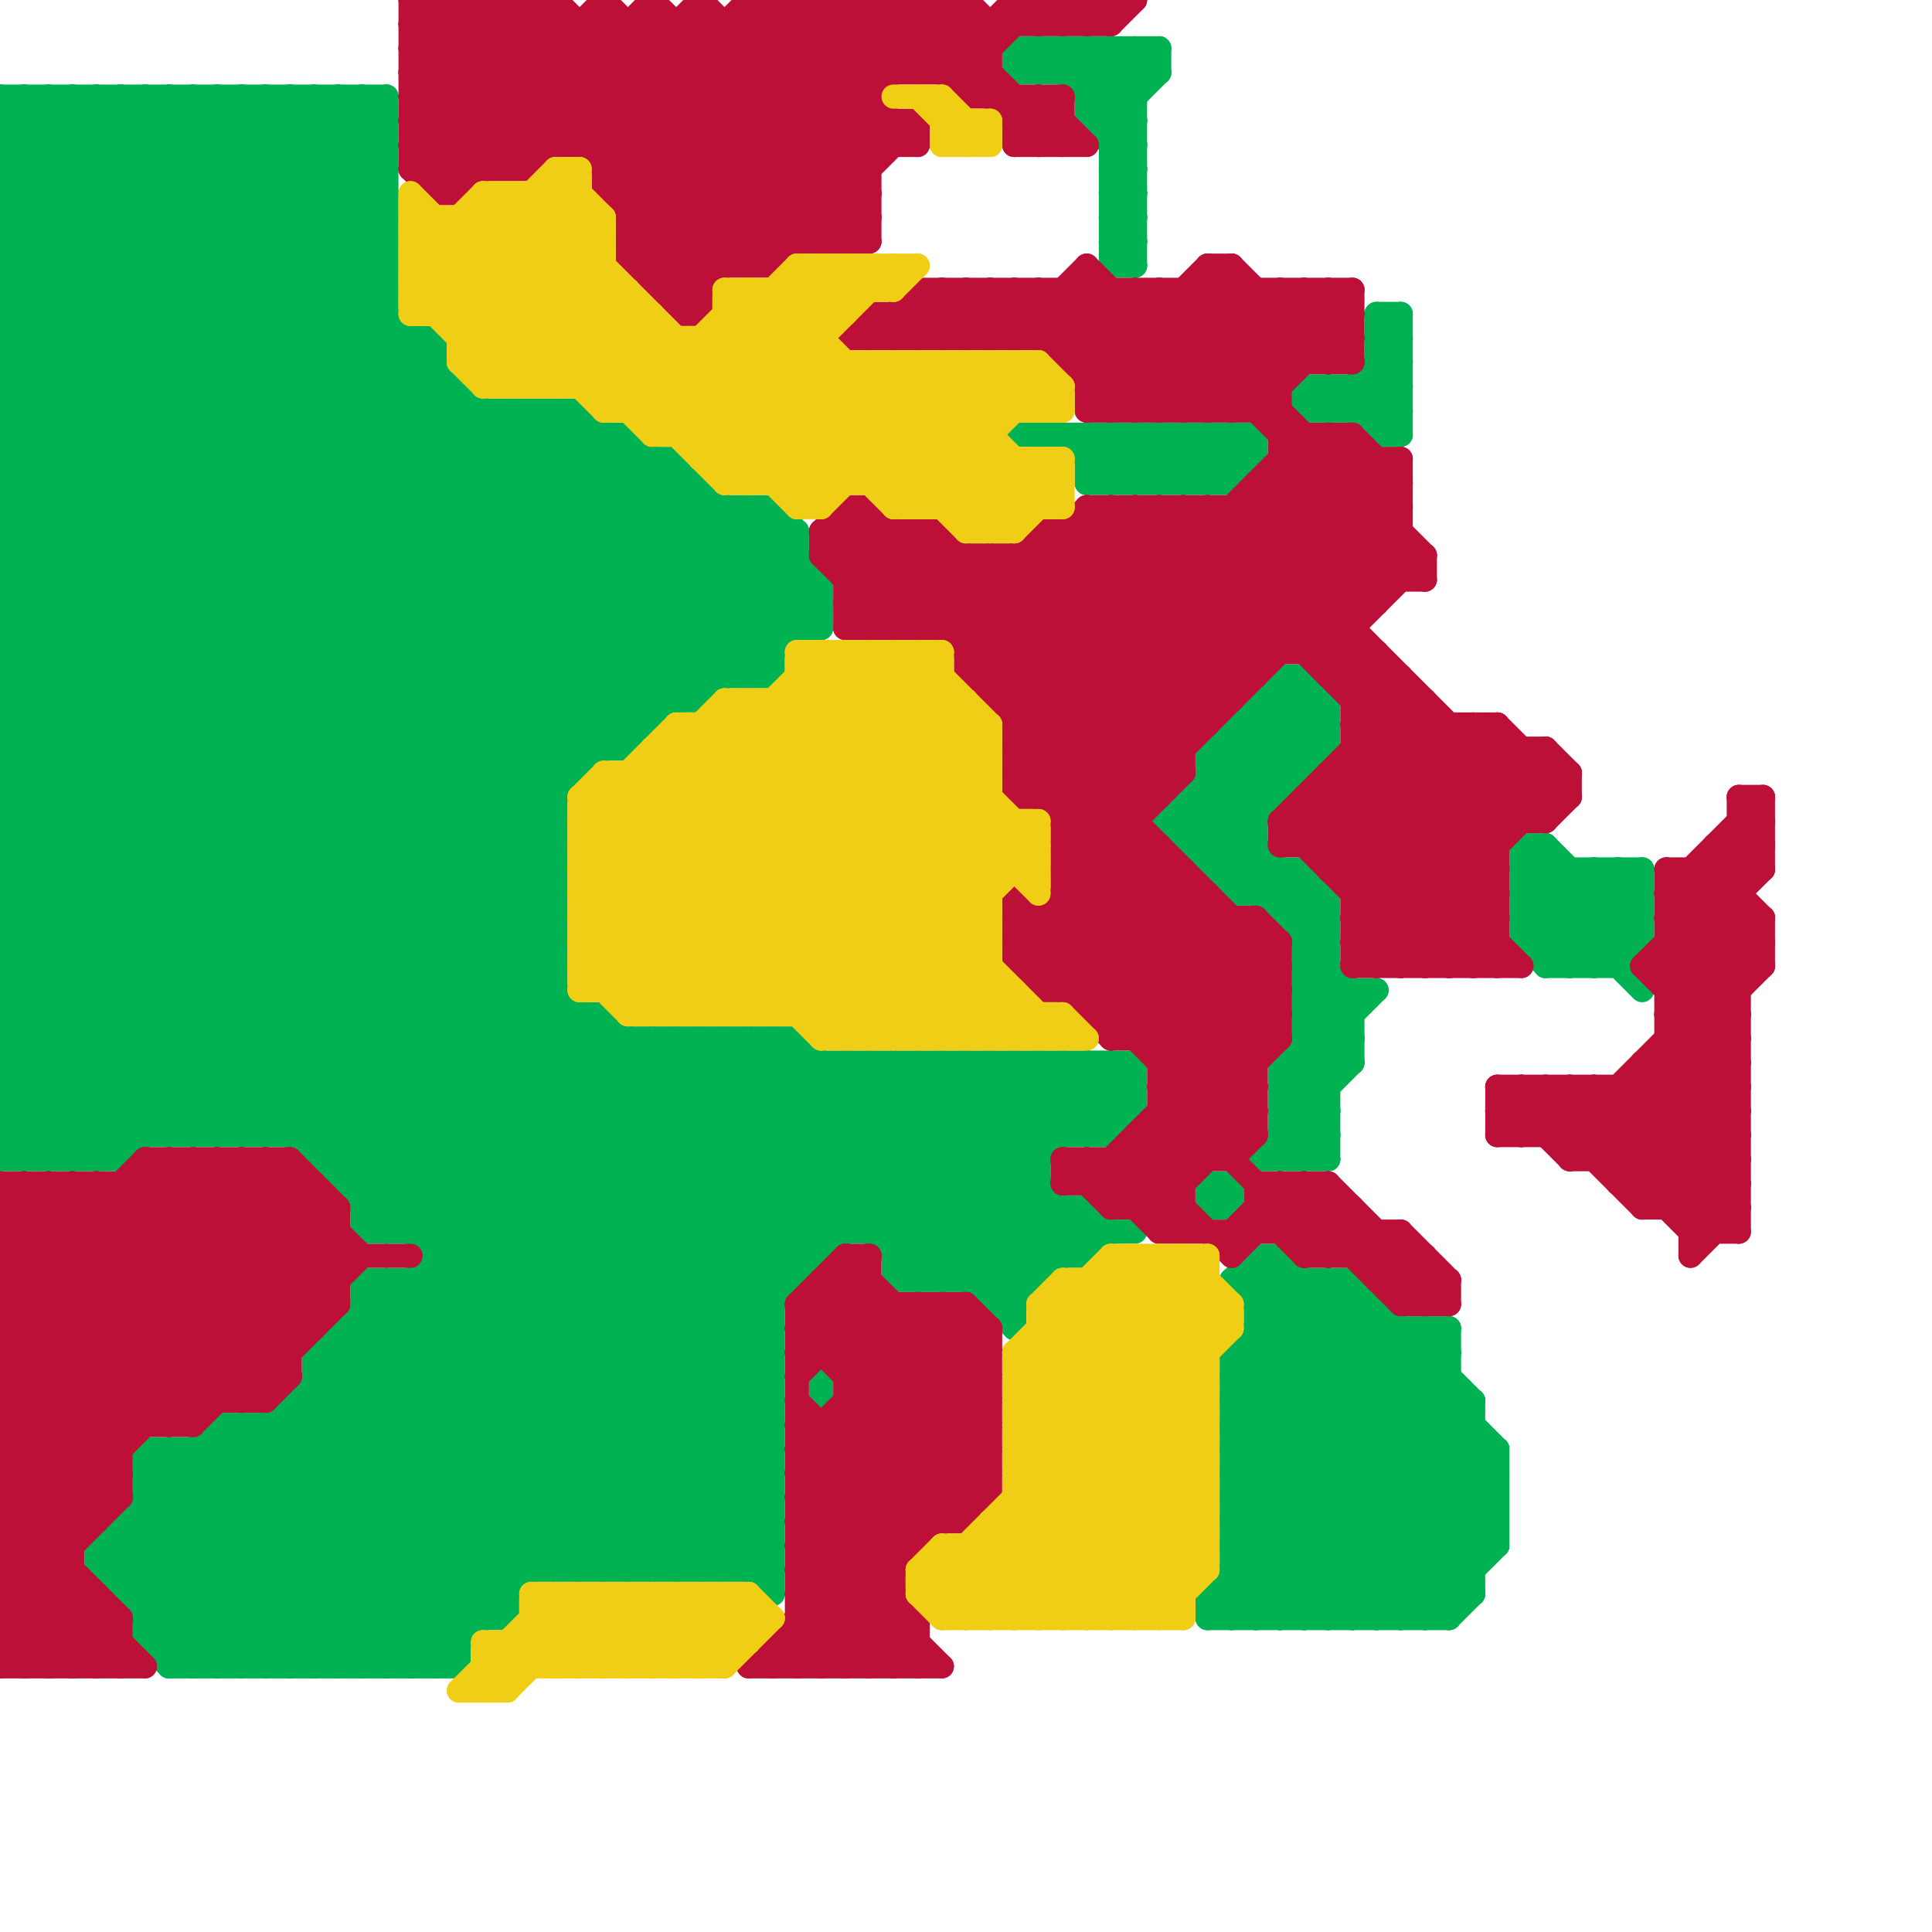 
<svg version="1.1" xmlns="http://www.w3.org/2000/svg" viewBox="0 0 80 80">
<style>line { stroke-width: 1; fill: none; stroke-linecap: round; stroke-linejoin: round; } .c0 { stroke: #00b251 } .c1 { stroke: #bd1038 } .c2 { stroke: #f0ce15 }</style><line class="c0" x1="52" y1="54" x2="53" y2="53"/><line class="c0" x1="0" y1="17" x2="24" y2="17"/><line class="c0" x1="30" y1="43" x2="42" y2="55"/><line class="c0" x1="16" y1="51" x2="25" y2="42"/><line class="c0" x1="51" y1="65" x2="61" y2="65"/><line class="c0" x1="51" y1="59" x2="61" y2="59"/><line class="c0" x1="14" y1="69" x2="39" y2="44"/><line class="c0" x1="18" y1="69" x2="32" y2="55"/><line class="c0" x1="27" y1="65" x2="32" y2="60"/><line class="c0" x1="0" y1="30" x2="16" y2="14"/><line class="c0" x1="10" y1="4" x2="10" y2="47"/><line class="c0" x1="0" y1="40" x2="23" y2="40"/><line class="c0" x1="50" y1="35" x2="55" y2="30"/><line class="c0" x1="0" y1="25" x2="32" y2="57"/><line class="c0" x1="15" y1="69" x2="40" y2="44"/><line class="c0" x1="42" y1="3" x2="43" y2="2"/><line class="c0" x1="57" y1="15" x2="58" y2="16"/><line class="c0" x1="49" y1="34" x2="56" y2="41"/><line class="c0" x1="46" y1="44" x2="46" y2="47"/><line class="c0" x1="6" y1="60" x2="6" y2="68"/><line class="c0" x1="5" y1="66" x2="21" y2="66"/><line class="c0" x1="47" y1="44" x2="47" y2="46"/><line class="c0" x1="45" y1="52" x2="46" y2="51"/><line class="c0" x1="44" y1="3" x2="45" y2="2"/><line class="c0" x1="45" y1="2" x2="47" y2="4"/><line class="c0" x1="54" y1="42" x2="56" y2="42"/><line class="c0" x1="54" y1="16" x2="55" y2="17"/><line class="c0" x1="50" y1="49" x2="51" y2="49"/><line class="c0" x1="15" y1="4" x2="15" y2="51"/><line class="c0" x1="51" y1="31" x2="53" y2="33"/><line class="c0" x1="42" y1="44" x2="42" y2="55"/><line class="c0" x1="6" y1="4" x2="30" y2="28"/><line class="c0" x1="52" y1="54" x2="57" y2="54"/><line class="c0" x1="52" y1="55" x2="61" y2="64"/><line class="c0" x1="0" y1="29" x2="16" y2="13"/><line class="c0" x1="0" y1="40" x2="23" y2="17"/><line class="c0" x1="0" y1="8" x2="4" y2="4"/><line class="c0" x1="51" y1="56" x2="54" y2="53"/><line class="c0" x1="56" y1="16" x2="58" y2="18"/><line class="c0" x1="59" y1="67" x2="62" y2="64"/><line class="c0" x1="0" y1="10" x2="23" y2="33"/><line class="c0" x1="45" y1="5" x2="47" y2="5"/><line class="c0" x1="50" y1="66" x2="61" y2="66"/><line class="c0" x1="0" y1="12" x2="23" y2="35"/><line class="c0" x1="45" y1="50" x2="45" y2="52"/><line class="c0" x1="0" y1="14" x2="23" y2="37"/><line class="c0" x1="27" y1="43" x2="27" y2="65"/><line class="c0" x1="49" y1="18" x2="51" y2="20"/><line class="c0" x1="52" y1="52" x2="52" y2="67"/><line class="c0" x1="54" y1="36" x2="54" y2="48"/><line class="c0" x1="48" y1="34" x2="54" y2="28"/><line class="c0" x1="46" y1="11" x2="47" y2="11"/><line class="c0" x1="14" y1="4" x2="14" y2="49"/><line class="c0" x1="59" y1="55" x2="59" y2="67"/><line class="c0" x1="37" y1="52" x2="45" y2="44"/><line class="c0" x1="0" y1="44" x2="26" y2="18"/><line class="c0" x1="58" y1="67" x2="62" y2="63"/><line class="c0" x1="6" y1="61" x2="14" y2="69"/><line class="c0" x1="0" y1="18" x2="34" y2="52"/><line class="c0" x1="39" y1="44" x2="39" y2="53"/><line class="c0" x1="26" y1="18" x2="34" y2="26"/><line class="c0" x1="25" y1="42" x2="25" y2="65"/><line class="c0" x1="53" y1="28" x2="54" y2="28"/><line class="c0" x1="47" y1="2" x2="48" y2="3"/><line class="c0" x1="0" y1="19" x2="28" y2="19"/><line class="c0" x1="57" y1="15" x2="58" y2="15"/><line class="c0" x1="4" y1="48" x2="31" y2="21"/><line class="c0" x1="54" y1="17" x2="58" y2="17"/><line class="c0" x1="50" y1="31" x2="50" y2="36"/><line class="c0" x1="51" y1="58" x2="61" y2="58"/><line class="c0" x1="8" y1="69" x2="33" y2="44"/><line class="c0" x1="0" y1="12" x2="8" y2="4"/><line class="c0" x1="22" y1="17" x2="32" y2="27"/><line class="c0" x1="10" y1="69" x2="35" y2="44"/><line class="c0" x1="54" y1="38" x2="55" y2="37"/><line class="c0" x1="31" y1="21" x2="31" y2="28"/><line class="c0" x1="65" y1="40" x2="68" y2="37"/><line class="c0" x1="43" y1="44" x2="46" y2="47"/><line class="c0" x1="0" y1="24" x2="32" y2="56"/><line class="c0" x1="0" y1="26" x2="32" y2="58"/><line class="c0" x1="45" y1="18" x2="47" y2="20"/><line class="c0" x1="15" y1="4" x2="16" y2="5"/><line class="c0" x1="64" y1="40" x2="67" y2="40"/><line class="c0" x1="57" y1="14" x2="58" y2="15"/><line class="c0" x1="57" y1="16" x2="58" y2="17"/><line class="c0" x1="7" y1="68" x2="32" y2="43"/><line class="c0" x1="14" y1="55" x2="24" y2="65"/><line class="c0" x1="0" y1="31" x2="17" y2="14"/><line class="c0" x1="28" y1="65" x2="32" y2="61"/><line class="c0" x1="41" y1="54" x2="45" y2="50"/><line class="c0" x1="0" y1="6" x2="2" y2="4"/><line class="c0" x1="64" y1="39" x2="67" y2="36"/><line class="c0" x1="0" y1="39" x2="8" y2="47"/><line class="c0" x1="28" y1="19" x2="28" y2="29"/><line class="c0" x1="6" y1="4" x2="6" y2="47"/><line class="c0" x1="15" y1="55" x2="25" y2="65"/><line class="c0" x1="52" y1="29" x2="54" y2="31"/><line class="c0" x1="4" y1="65" x2="10" y2="59"/><line class="c0" x1="0" y1="38" x2="21" y2="17"/><line class="c0" x1="26" y1="18" x2="26" y2="31"/><line class="c0" x1="0" y1="10" x2="16" y2="10"/><line class="c0" x1="53" y1="52" x2="53" y2="67"/><line class="c0" x1="0" y1="28" x2="16" y2="12"/><line class="c0" x1="0" y1="12" x2="16" y2="12"/><line class="c0" x1="31" y1="43" x2="42" y2="54"/><line class="c0" x1="45" y1="4" x2="47" y2="4"/><line class="c0" x1="28" y1="43" x2="28" y2="65"/><line class="c0" x1="41" y1="44" x2="44" y2="47"/><line class="c0" x1="46" y1="20" x2="48" y2="18"/><line class="c0" x1="6" y1="62" x2="32" y2="62"/><line class="c0" x1="16" y1="53" x2="16" y2="69"/><line class="c0" x1="40" y1="53" x2="43" y2="50"/><line class="c0" x1="2" y1="4" x2="27" y2="29"/><line class="c0" x1="0" y1="16" x2="12" y2="4"/><line class="c0" x1="0" y1="43" x2="25" y2="18"/><line class="c0" x1="48" y1="20" x2="50" y2="18"/><line class="c0" x1="51" y1="59" x2="56" y2="54"/><line class="c0" x1="57" y1="54" x2="57" y2="67"/><line class="c0" x1="8" y1="47" x2="33" y2="22"/><line class="c0" x1="50" y1="31" x2="53" y2="28"/><line class="c0" x1="0" y1="38" x2="9" y2="47"/><line class="c0" x1="0" y1="43" x2="5" y2="48"/><line class="c0" x1="0" y1="37" x2="23" y2="37"/><line class="c0" x1="49" y1="35" x2="52" y2="35"/><line class="c0" x1="0" y1="45" x2="26" y2="19"/><line class="c0" x1="18" y1="51" x2="26" y2="43"/><line class="c0" x1="0" y1="46" x2="2" y2="48"/><line class="c0" x1="18" y1="53" x2="30" y2="65"/><line class="c0" x1="52" y1="56" x2="61" y2="65"/><line class="c0" x1="57" y1="14" x2="58" y2="14"/><line class="c0" x1="54" y1="16" x2="58" y2="16"/><line class="c0" x1="46" y1="18" x2="48" y2="20"/><line class="c0" x1="0" y1="44" x2="47" y2="44"/><line class="c0" x1="44" y1="2" x2="47" y2="5"/><line class="c0" x1="23" y1="17" x2="32" y2="26"/><line class="c0" x1="0" y1="46" x2="47" y2="46"/><line class="c0" x1="5" y1="63" x2="32" y2="63"/><line class="c0" x1="38" y1="53" x2="47" y2="44"/><line class="c0" x1="19" y1="16" x2="19" y2="69"/><line class="c0" x1="48" y1="18" x2="50" y2="20"/><line class="c0" x1="50" y1="50" x2="56" y2="44"/><line class="c0" x1="0" y1="4" x2="26" y2="30"/><line class="c0" x1="45" y1="20" x2="51" y2="20"/><line class="c0" x1="15" y1="54" x2="32" y2="54"/><line class="c0" x1="0" y1="4" x2="16" y2="4"/><line class="c0" x1="10" y1="47" x2="23" y2="34"/><line class="c0" x1="14" y1="56" x2="23" y2="65"/><line class="c0" x1="0" y1="23" x2="33" y2="23"/><line class="c0" x1="1" y1="48" x2="29" y2="20"/><line class="c0" x1="0" y1="23" x2="32" y2="55"/><line class="c0" x1="0" y1="14" x2="18" y2="14"/><line class="c0" x1="8" y1="4" x2="16" y2="12"/><line class="c0" x1="9" y1="4" x2="9" y2="47"/><line class="c0" x1="53" y1="29" x2="55" y2="31"/><line class="c0" x1="6" y1="61" x2="32" y2="61"/><line class="c0" x1="0" y1="16" x2="19" y2="16"/><line class="c0" x1="58" y1="55" x2="58" y2="67"/><line class="c0" x1="2" y1="48" x2="29" y2="21"/><line class="c0" x1="15" y1="50" x2="23" y2="42"/><line class="c0" x1="30" y1="43" x2="30" y2="65"/><line class="c0" x1="0" y1="39" x2="23" y2="39"/><line class="c0" x1="60" y1="55" x2="60" y2="67"/><line class="c0" x1="6" y1="60" x2="15" y2="69"/><line class="c0" x1="45" y1="2" x2="45" y2="5"/><line class="c0" x1="63" y1="35" x2="64" y2="35"/><line class="c0" x1="17" y1="53" x2="17" y2="69"/><line class="c0" x1="13" y1="56" x2="16" y2="53"/><line class="c0" x1="0" y1="5" x2="16" y2="5"/><line class="c0" x1="36" y1="51" x2="43" y2="44"/><line class="c0" x1="6" y1="68" x2="7" y2="69"/><line class="c0" x1="3" y1="4" x2="28" y2="29"/><line class="c0" x1="57" y1="13" x2="57" y2="18"/><line class="c0" x1="66" y1="36" x2="66" y2="40"/><line class="c0" x1="53" y1="44" x2="56" y2="44"/><line class="c0" x1="60" y1="67" x2="61" y2="66"/><line class="c0" x1="0" y1="18" x2="14" y2="4"/><line class="c0" x1="17" y1="51" x2="25" y2="43"/><line class="c0" x1="63" y1="35" x2="63" y2="39"/><line class="c0" x1="45" y1="47" x2="47" y2="45"/><line class="c0" x1="52" y1="29" x2="52" y2="37"/><line class="c0" x1="14" y1="49" x2="23" y2="40"/><line class="c0" x1="51" y1="58" x2="56" y2="53"/><line class="c0" x1="0" y1="29" x2="29" y2="29"/><line class="c0" x1="0" y1="21" x2="32" y2="21"/><line class="c0" x1="0" y1="32" x2="32" y2="64"/><line class="c0" x1="12" y1="4" x2="16" y2="8"/><line class="c0" x1="0" y1="34" x2="32" y2="66"/><line class="c0" x1="51" y1="64" x2="62" y2="64"/><line class="c0" x1="32" y1="43" x2="32" y2="66"/><line class="c0" x1="49" y1="18" x2="49" y2="20"/><line class="c0" x1="0" y1="42" x2="5" y2="47"/><line class="c0" x1="46" y1="8" x2="47" y2="9"/><line class="c0" x1="51" y1="18" x2="52" y2="19"/><line class="c0" x1="28" y1="19" x2="34" y2="25"/><line class="c0" x1="50" y1="31" x2="55" y2="31"/><line class="c0" x1="22" y1="17" x2="22" y2="65"/><line class="c0" x1="13" y1="48" x2="43" y2="48"/><line class="c0" x1="0" y1="45" x2="47" y2="45"/><line class="c0" x1="45" y1="4" x2="47" y2="2"/><line class="c0" x1="51" y1="61" x2="57" y2="55"/><line class="c0" x1="0" y1="35" x2="16" y2="51"/><line class="c0" x1="0" y1="31" x2="32" y2="63"/><line class="c0" x1="0" y1="33" x2="32" y2="65"/><line class="c0" x1="51" y1="57" x2="60" y2="57"/><line class="c0" x1="62" y1="60" x2="62" y2="64"/><line class="c0" x1="51" y1="53" x2="52" y2="52"/><line class="c0" x1="15" y1="50" x2="45" y2="50"/><line class="c0" x1="5" y1="64" x2="10" y2="69"/><line class="c0" x1="53" y1="45" x2="55" y2="47"/><line class="c0" x1="51" y1="62" x2="56" y2="67"/><line class="c0" x1="63" y1="39" x2="66" y2="36"/><line class="c0" x1="12" y1="58" x2="32" y2="58"/><line class="c0" x1="55" y1="67" x2="62" y2="60"/><line class="c0" x1="46" y1="7" x2="47" y2="8"/><line class="c0" x1="46" y1="9" x2="47" y2="10"/><line class="c0" x1="40" y1="44" x2="43" y2="47"/><line class="c0" x1="63" y1="38" x2="65" y2="40"/><line class="c0" x1="5" y1="48" x2="32" y2="21"/><line class="c0" x1="44" y1="44" x2="46" y2="46"/><line class="c0" x1="53" y1="28" x2="55" y2="30"/><line class="c0" x1="54" y1="41" x2="57" y2="41"/><line class="c0" x1="36" y1="44" x2="44" y2="52"/><line class="c0" x1="0" y1="37" x2="10" y2="47"/><line class="c0" x1="55" y1="53" x2="55" y2="67"/><line class="c0" x1="0" y1="36" x2="23" y2="36"/><line class="c0" x1="0" y1="14" x2="10" y2="4"/><line class="c0" x1="0" y1="38" x2="23" y2="38"/><line class="c0" x1="0" y1="47" x2="1" y2="48"/><line class="c0" x1="35" y1="44" x2="35" y2="51"/><line class="c0" x1="44" y1="50" x2="44" y2="52"/><line class="c0" x1="68" y1="36" x2="68" y2="39"/><line class="c0" x1="5" y1="66" x2="28" y2="43"/><line class="c0" x1="46" y1="10" x2="47" y2="9"/><line class="c0" x1="64" y1="35" x2="68" y2="39"/><line class="c0" x1="0" y1="41" x2="24" y2="17"/><line class="c0" x1="15" y1="51" x2="24" y2="42"/><line class="c0" x1="0" y1="11" x2="16" y2="11"/><line class="c0" x1="4" y1="65" x2="8" y2="69"/><line class="c0" x1="6" y1="66" x2="29" y2="43"/><line class="c0" x1="34" y1="44" x2="34" y2="52"/><line class="c0" x1="0" y1="27" x2="32" y2="27"/><line class="c0" x1="50" y1="18" x2="50" y2="20"/><line class="c0" x1="0" y1="5" x2="26" y2="31"/><line class="c0" x1="0" y1="25" x2="16" y2="9"/><line class="c0" x1="28" y1="43" x2="38" y2="53"/><line class="c0" x1="0" y1="35" x2="23" y2="35"/><line class="c0" x1="0" y1="15" x2="11" y2="4"/><line class="c0" x1="0" y1="7" x2="24" y2="31"/><line class="c0" x1="53" y1="47" x2="54" y2="48"/><line class="c0" x1="51" y1="59" x2="59" y2="67"/><line class="c0" x1="7" y1="60" x2="7" y2="69"/><line class="c0" x1="41" y1="54" x2="42" y2="54"/><line class="c0" x1="23" y1="65" x2="32" y2="56"/><line class="c0" x1="0" y1="20" x2="29" y2="20"/><line class="c0" x1="54" y1="17" x2="55" y2="16"/><line class="c0" x1="13" y1="48" x2="23" y2="38"/><line class="c0" x1="31" y1="65" x2="32" y2="64"/><line class="c0" x1="6" y1="67" x2="21" y2="67"/><line class="c0" x1="42" y1="3" x2="48" y2="3"/><line class="c0" x1="11" y1="59" x2="19" y2="67"/><line class="c0" x1="0" y1="42" x2="24" y2="18"/><line class="c0" x1="49" y1="35" x2="55" y2="29"/><line class="c0" x1="51" y1="53" x2="62" y2="64"/><line class="c0" x1="29" y1="65" x2="32" y2="62"/><line class="c0" x1="67" y1="40" x2="68" y2="39"/><line class="c0" x1="55" y1="53" x2="62" y2="60"/><line class="c0" x1="52" y1="18" x2="52" y2="19"/><line class="c0" x1="23" y1="17" x2="23" y2="65"/><line class="c0" x1="33" y1="43" x2="43" y2="53"/><line class="c0" x1="44" y1="18" x2="46" y2="20"/><line class="c0" x1="7" y1="69" x2="33" y2="43"/><line class="c0" x1="14" y1="55" x2="32" y2="55"/><line class="c0" x1="1" y1="4" x2="1" y2="48"/><line class="c0" x1="4" y1="64" x2="9" y2="69"/><line class="c0" x1="61" y1="58" x2="61" y2="66"/><line class="c0" x1="51" y1="57" x2="55" y2="53"/><line class="c0" x1="0" y1="13" x2="16" y2="13"/><line class="c0" x1="51" y1="60" x2="57" y2="54"/><line class="c0" x1="0" y1="48" x2="5" y2="48"/><line class="c0" x1="51" y1="56" x2="60" y2="56"/><line class="c0" x1="64" y1="40" x2="68" y2="36"/><line class="c0" x1="66" y1="36" x2="68" y2="38"/><line class="c0" x1="53" y1="44" x2="55" y2="46"/><line class="c0" x1="53" y1="46" x2="55" y2="48"/><line class="c0" x1="25" y1="42" x2="34" y2="51"/><line class="c0" x1="48" y1="2" x2="48" y2="3"/><line class="c0" x1="44" y1="44" x2="44" y2="47"/><line class="c0" x1="9" y1="59" x2="32" y2="59"/><line class="c0" x1="5" y1="63" x2="11" y2="69"/><line class="c0" x1="16" y1="4" x2="16" y2="51"/><line class="c0" x1="0" y1="19" x2="15" y2="4"/><line class="c0" x1="54" y1="41" x2="56" y2="43"/><line class="c0" x1="45" y1="3" x2="46" y2="2"/><line class="c0" x1="63" y1="37" x2="66" y2="40"/><line class="c0" x1="11" y1="4" x2="11" y2="47"/><line class="c0" x1="0" y1="15" x2="18" y2="15"/><line class="c0" x1="6" y1="63" x2="12" y2="69"/><line class="c0" x1="0" y1="22" x2="32" y2="54"/><line class="c0" x1="46" y1="44" x2="47" y2="45"/><line class="c0" x1="6" y1="61" x2="7" y2="60"/><line class="c0" x1="16" y1="69" x2="41" y2="44"/><line class="c0" x1="15" y1="53" x2="33" y2="53"/><line class="c0" x1="36" y1="44" x2="36" y2="51"/><line class="c0" x1="46" y1="11" x2="47" y2="10"/><line class="c0" x1="11" y1="4" x2="16" y2="9"/><line class="c0" x1="51" y1="64" x2="60" y2="55"/><line class="c0" x1="8" y1="60" x2="8" y2="69"/><line class="c0" x1="7" y1="47" x2="32" y2="22"/><line class="c0" x1="37" y1="52" x2="45" y2="52"/><line class="c0" x1="11" y1="69" x2="36" y2="44"/><line class="c0" x1="21" y1="17" x2="32" y2="28"/><line class="c0" x1="51" y1="63" x2="55" y2="67"/><line class="c0" x1="51" y1="30" x2="53" y2="32"/><line class="c0" x1="0" y1="25" x2="34" y2="25"/><line class="c0" x1="0" y1="30" x2="27" y2="30"/><line class="c0" x1="46" y1="47" x2="47" y2="46"/><line class="c0" x1="12" y1="59" x2="20" y2="67"/><line class="c0" x1="0" y1="47" x2="28" y2="19"/><line class="c0" x1="0" y1="28" x2="32" y2="28"/><line class="c0" x1="0" y1="24" x2="16" y2="8"/><line class="c0" x1="51" y1="63" x2="59" y2="55"/><line class="c0" x1="0" y1="26" x2="16" y2="10"/><line class="c0" x1="51" y1="66" x2="52" y2="67"/><line class="c0" x1="33" y1="22" x2="33" y2="26"/><line class="c0" x1="57" y1="17" x2="58" y2="16"/><line class="c0" x1="54" y1="28" x2="54" y2="32"/><line class="c0" x1="55" y1="29" x2="55" y2="31"/><line class="c0" x1="56" y1="17" x2="58" y2="15"/><line class="c0" x1="4" y1="64" x2="9" y2="59"/><line class="c0" x1="0" y1="9" x2="23" y2="32"/><line class="c0" x1="0" y1="40" x2="7" y2="47"/><line class="c0" x1="57" y1="13" x2="58" y2="14"/><line class="c0" x1="54" y1="67" x2="61" y2="60"/><line class="c0" x1="13" y1="47" x2="23" y2="37"/><line class="c0" x1="0" y1="41" x2="6" y2="47"/><line class="c0" x1="6" y1="60" x2="32" y2="60"/><line class="c0" x1="10" y1="59" x2="10" y2="69"/><line class="c0" x1="47" y1="18" x2="49" y2="20"/><line class="c0" x1="29" y1="20" x2="29" y2="29"/><line class="c0" x1="46" y1="18" x2="46" y2="20"/><line class="c0" x1="13" y1="57" x2="32" y2="57"/><line class="c0" x1="4" y1="64" x2="4" y2="65"/><line class="c0" x1="55" y1="16" x2="57" y2="18"/><line class="c0" x1="53" y1="45" x2="57" y2="41"/><line class="c0" x1="48" y1="18" x2="48" y2="20"/><line class="c0" x1="53" y1="44" x2="53" y2="48"/><line class="c0" x1="37" y1="44" x2="37" y2="53"/><line class="c0" x1="9" y1="47" x2="33" y2="23"/><line class="c0" x1="63" y1="39" x2="68" y2="39"/><line class="c0" x1="16" y1="53" x2="28" y2="65"/><line class="c0" x1="53" y1="67" x2="61" y2="59"/><line class="c0" x1="34" y1="57" x2="34" y2="58"/><line class="c0" x1="12" y1="4" x2="12" y2="47"/><line class="c0" x1="41" y1="44" x2="41" y2="54"/><line class="c0" x1="54" y1="40" x2="56" y2="42"/><line class="c0" x1="54" y1="42" x2="56" y2="44"/><line class="c0" x1="17" y1="69" x2="42" y2="44"/><line class="c0" x1="45" y1="19" x2="46" y2="18"/><line class="c0" x1="0" y1="17" x2="13" y2="4"/><line class="c0" x1="9" y1="60" x2="18" y2="69"/><line class="c0" x1="0" y1="43" x2="33" y2="43"/><line class="c0" x1="13" y1="4" x2="13" y2="48"/><line class="c0" x1="37" y1="44" x2="45" y2="52"/><line class="c0" x1="31" y1="28" x2="34" y2="25"/><line class="c0" x1="0" y1="21" x2="32" y2="53"/><line class="c0" x1="45" y1="5" x2="47" y2="7"/><line class="c0" x1="26" y1="31" x2="33" y2="24"/><line class="c0" x1="42" y1="18" x2="52" y2="18"/><line class="c0" x1="11" y1="47" x2="23" y2="35"/><line class="c0" x1="59" y1="55" x2="60" y2="56"/><line class="c0" x1="0" y1="46" x2="27" y2="19"/><line class="c0" x1="54" y1="39" x2="55" y2="39"/><line class="c0" x1="50" y1="36" x2="54" y2="36"/><line class="c0" x1="0" y1="11" x2="7" y2="4"/><line class="c0" x1="4" y1="4" x2="4" y2="48"/><line class="c0" x1="57" y1="13" x2="58" y2="13"/><line class="c0" x1="52" y1="52" x2="53" y2="52"/><line class="c0" x1="54" y1="43" x2="56" y2="43"/><line class="c0" x1="53" y1="38" x2="54" y2="37"/><line class="c0" x1="50" y1="49" x2="50" y2="50"/><line class="c0" x1="29" y1="43" x2="29" y2="65"/><line class="c0" x1="0" y1="24" x2="34" y2="24"/><line class="c0" x1="67" y1="36" x2="68" y2="37"/><line class="c0" x1="0" y1="26" x2="34" y2="26"/><line class="c0" x1="49" y1="33" x2="53" y2="33"/><line class="c0" x1="0" y1="15" x2="23" y2="38"/><line class="c0" x1="0" y1="23" x2="16" y2="7"/><line class="c0" x1="0" y1="7" x2="16" y2="7"/><line class="c0" x1="53" y1="38" x2="55" y2="38"/><line class="c0" x1="43" y1="3" x2="44" y2="2"/><line class="c0" x1="0" y1="9" x2="16" y2="9"/><line class="c0" x1="57" y1="14" x2="58" y2="13"/><line class="c0" x1="0" y1="17" x2="23" y2="40"/><line class="c0" x1="0" y1="6" x2="25" y2="31"/><line class="c0" x1="9" y1="59" x2="19" y2="69"/><line class="c0" x1="31" y1="43" x2="31" y2="65"/><line class="c0" x1="41" y1="53" x2="44" y2="50"/><line class="c0" x1="15" y1="54" x2="26" y2="65"/><line class="c0" x1="27" y1="19" x2="27" y2="30"/><line class="c0" x1="50" y1="67" x2="60" y2="67"/><line class="c0" x1="8" y1="4" x2="8" y2="47"/><line class="c0" x1="51" y1="65" x2="53" y2="67"/><line class="c0" x1="37" y1="53" x2="43" y2="53"/><line class="c0" x1="49" y1="33" x2="49" y2="35"/><line class="c0" x1="63" y1="36" x2="64" y2="35"/><line class="c0" x1="0" y1="37" x2="20" y2="17"/><line class="c0" x1="29" y1="29" x2="34" y2="24"/><line class="c0" x1="56" y1="41" x2="56" y2="44"/><line class="c0" x1="26" y1="43" x2="26" y2="65"/><line class="c0" x1="6" y1="62" x2="13" y2="69"/><line class="c0" x1="17" y1="53" x2="29" y2="65"/><line class="c0" x1="51" y1="18" x2="51" y2="20"/><line class="c0" x1="38" y1="44" x2="38" y2="53"/><line class="c0" x1="56" y1="16" x2="56" y2="17"/><line class="c0" x1="13" y1="56" x2="32" y2="56"/><line class="c0" x1="0" y1="30" x2="32" y2="62"/><line class="c0" x1="0" y1="45" x2="3" y2="48"/><line class="c0" x1="53" y1="52" x2="62" y2="61"/><line class="c0" x1="42" y1="2" x2="42" y2="3"/><line class="c0" x1="51" y1="62" x2="62" y2="62"/><line class="c0" x1="51" y1="67" x2="60" y2="58"/><line class="c0" x1="0" y1="18" x2="26" y2="18"/><line class="c0" x1="24" y1="17" x2="33" y2="26"/><line class="c0" x1="51" y1="57" x2="60" y2="66"/><line class="c0" x1="44" y1="2" x2="44" y2="3"/><line class="c0" x1="46" y1="5" x2="48" y2="3"/><line class="c0" x1="14" y1="49" x2="43" y2="49"/><line class="c0" x1="0" y1="4" x2="0" y2="48"/><line class="c0" x1="63" y1="37" x2="64" y2="36"/><line class="c0" x1="12" y1="58" x2="21" y2="67"/><line class="c0" x1="51" y1="30" x2="55" y2="30"/><line class="c0" x1="7" y1="69" x2="19" y2="69"/><line class="c0" x1="54" y1="39" x2="55" y2="38"/><line class="c0" x1="0" y1="7" x2="3" y2="4"/><line class="c0" x1="54" y1="41" x2="55" y2="40"/><line class="c0" x1="18" y1="52" x2="34" y2="52"/><line class="c0" x1="26" y1="65" x2="32" y2="59"/><line class="c0" x1="0" y1="8" x2="24" y2="32"/><line class="c0" x1="0" y1="27" x2="32" y2="59"/><line class="c0" x1="0" y1="29" x2="32" y2="61"/><line class="c0" x1="24" y1="42" x2="24" y2="65"/><line class="c0" x1="6" y1="68" x2="31" y2="43"/><line class="c0" x1="54" y1="16" x2="54" y2="17"/><line class="c0" x1="34" y1="24" x2="34" y2="26"/><line class="c0" x1="3" y1="48" x2="30" y2="21"/><line class="c0" x1="24" y1="65" x2="32" y2="57"/><line class="c0" x1="32" y1="21" x2="33" y2="22"/><line class="c0" x1="52" y1="37" x2="53" y2="36"/><line class="c0" x1="63" y1="39" x2="64" y2="40"/><line class="c0" x1="51" y1="30" x2="51" y2="37"/><line class="c0" x1="50" y1="67" x2="60" y2="57"/><line class="c0" x1="54" y1="40" x2="55" y2="40"/><line class="c0" x1="52" y1="48" x2="55" y2="48"/><line class="c0" x1="53" y1="36" x2="53" y2="38"/><line class="c0" x1="0" y1="34" x2="23" y2="34"/><line class="c0" x1="46" y1="8" x2="47" y2="8"/><line class="c0" x1="51" y1="53" x2="56" y2="53"/><line class="c0" x1="67" y1="36" x2="67" y2="40"/><line class="c0" x1="0" y1="42" x2="25" y2="42"/><line class="c0" x1="53" y1="37" x2="54" y2="36"/><line class="c0" x1="39" y1="53" x2="43" y2="49"/><line class="c0" x1="53" y1="28" x2="53" y2="33"/><line class="c0" x1="7" y1="60" x2="16" y2="69"/><line class="c0" x1="33" y1="43" x2="33" y2="53"/><line class="c0" x1="45" y1="44" x2="47" y2="46"/><line class="c0" x1="63" y1="37" x2="68" y2="37"/><line class="c0" x1="51" y1="56" x2="61" y2="66"/><line class="c0" x1="0" y1="16" x2="23" y2="39"/><line class="c0" x1="13" y1="4" x2="16" y2="7"/><line class="c0" x1="52" y1="53" x2="62" y2="63"/><line class="c0" x1="18" y1="14" x2="18" y2="69"/><line class="c0" x1="15" y1="53" x2="15" y2="69"/><line class="c0" x1="17" y1="14" x2="17" y2="51"/><line class="c0" x1="50" y1="66" x2="60" y2="56"/><line class="c0" x1="63" y1="35" x2="67" y2="39"/><line class="c0" x1="38" y1="44" x2="45" y2="51"/><line class="c0" x1="42" y1="44" x2="45" y2="47"/><line class="c0" x1="0" y1="33" x2="23" y2="33"/><line class="c0" x1="46" y1="7" x2="47" y2="7"/><line class="c0" x1="66" y1="40" x2="68" y2="38"/><line class="c0" x1="46" y1="9" x2="47" y2="9"/><line class="c0" x1="0" y1="20" x2="33" y2="53"/><line class="c0" x1="1" y1="4" x2="27" y2="30"/><line class="c0" x1="27" y1="43" x2="35" y2="51"/><line class="c0" x1="45" y1="19" x2="52" y2="19"/><line class="c0" x1="5" y1="63" x2="5" y2="66"/><line class="c0" x1="13" y1="69" x2="38" y2="44"/><line class="c0" x1="51" y1="61" x2="62" y2="61"/><line class="c0" x1="51" y1="63" x2="62" y2="63"/><line class="c0" x1="45" y1="18" x2="45" y2="20"/><line class="c0" x1="50" y1="18" x2="51" y2="19"/><line class="c0" x1="57" y1="67" x2="62" y2="62"/><line class="c0" x1="6" y1="68" x2="19" y2="68"/><line class="c0" x1="56" y1="67" x2="62" y2="61"/><line class="c0" x1="50" y1="32" x2="54" y2="32"/><line class="c0" x1="0" y1="6" x2="16" y2="6"/><line class="c0" x1="20" y1="17" x2="20" y2="67"/><line class="c0" x1="30" y1="21" x2="30" y2="28"/><line class="c0" x1="51" y1="58" x2="60" y2="67"/><line class="c0" x1="52" y1="55" x2="60" y2="55"/><line class="c0" x1="47" y1="18" x2="47" y2="20"/><line class="c0" x1="6" y1="67" x2="30" y2="43"/><line class="c0" x1="25" y1="18" x2="25" y2="31"/><line class="c0" x1="51" y1="61" x2="57" y2="67"/><line class="c0" x1="14" y1="55" x2="14" y2="69"/><line class="c0" x1="25" y1="65" x2="32" y2="58"/><line class="c0" x1="43" y1="2" x2="47" y2="6"/><line class="c0" x1="15" y1="53" x2="27" y2="65"/><line class="c0" x1="54" y1="40" x2="55" y2="39"/><line class="c0" x1="54" y1="42" x2="55" y2="41"/><line class="c0" x1="51" y1="64" x2="54" y2="67"/><line class="c0" x1="0" y1="28" x2="32" y2="60"/><line class="c0" x1="46" y1="8" x2="47" y2="7"/><line class="c0" x1="37" y1="53" x2="46" y2="44"/><line class="c0" x1="51" y1="60" x2="62" y2="60"/><line class="c0" x1="64" y1="35" x2="64" y2="40"/><line class="c0" x1="0" y1="36" x2="11" y2="47"/><line class="c0" x1="54" y1="28" x2="55" y2="29"/><line class="c0" x1="46" y1="2" x2="47" y2="3"/><line class="c0" x1="0" y1="39" x2="22" y2="17"/><line class="c0" x1="8" y1="60" x2="17" y2="69"/><line class="c0" x1="57" y1="18" x2="58" y2="18"/><line class="c0" x1="50" y1="31" x2="52" y2="33"/><line class="c0" x1="0" y1="44" x2="4" y2="48"/><line class="c0" x1="49" y1="20" x2="51" y2="18"/><line class="c0" x1="7" y1="4" x2="31" y2="28"/><line class="c0" x1="53" y1="45" x2="55" y2="45"/><line class="c0" x1="53" y1="47" x2="55" y2="47"/><line class="c0" x1="51" y1="60" x2="58" y2="67"/><line class="c0" x1="46" y1="7" x2="47" y2="6"/><line class="c0" x1="55" y1="37" x2="55" y2="48"/><line class="c0" x1="47" y1="20" x2="49" y2="18"/><line class="c0" x1="46" y1="9" x2="47" y2="8"/><line class="c0" x1="13" y1="58" x2="21" y2="66"/><line class="c0" x1="5" y1="65" x2="27" y2="43"/><line class="c0" x1="52" y1="52" x2="62" y2="62"/><line class="c0" x1="42" y1="54" x2="45" y2="51"/><line class="c0" x1="47" y1="2" x2="47" y2="11"/><line class="c0" x1="56" y1="53" x2="61" y2="58"/><line class="c0" x1="53" y1="44" x2="56" y2="41"/><line class="c0" x1="0" y1="32" x2="18" y2="14"/><line class="c0" x1="53" y1="46" x2="56" y2="43"/><line class="c0" x1="0" y1="34" x2="18" y2="16"/><line class="c0" x1="46" y1="2" x2="46" y2="11"/><line class="c0" x1="4" y1="65" x2="32" y2="65"/><line class="c0" x1="15" y1="51" x2="47" y2="51"/><line class="c0" x1="0" y1="20" x2="16" y2="4"/><line class="c0" x1="0" y1="22" x2="16" y2="6"/><line class="c0" x1="51" y1="49" x2="51" y2="50"/><line class="c0" x1="0" y1="5" x2="1" y2="4"/><line class="c0" x1="54" y1="43" x2="55" y2="44"/><line class="c0" x1="46" y1="6" x2="47" y2="6"/><line class="c0" x1="0" y1="19" x2="33" y2="52"/><line class="c0" x1="9" y1="4" x2="16" y2="11"/><line class="c0" x1="65" y1="36" x2="65" y2="40"/><line class="c0" x1="51" y1="37" x2="52" y2="36"/><line class="c0" x1="0" y1="31" x2="26" y2="31"/><line class="c0" x1="0" y1="22" x2="33" y2="22"/><line class="c0" x1="53" y1="48" x2="55" y2="46"/><line class="c0" x1="49" y1="33" x2="55" y2="39"/><line class="c0" x1="51" y1="20" x2="52" y2="19"/><line class="c0" x1="40" y1="44" x2="40" y2="53"/><line class="c0" x1="12" y1="47" x2="23" y2="36"/><line class="c0" x1="42" y1="2" x2="48" y2="2"/><line class="c0" x1="35" y1="44" x2="43" y2="52"/><line class="c0" x1="45" y1="50" x2="46" y2="51"/><line class="c0" x1="51" y1="37" x2="55" y2="37"/><line class="c0" x1="21" y1="17" x2="21" y2="67"/><line class="c0" x1="55" y1="16" x2="55" y2="17"/><line class="c0" x1="52" y1="67" x2="61" y2="58"/><line class="c0" x1="12" y1="58" x2="12" y2="69"/><line class="c0" x1="54" y1="48" x2="55" y2="47"/><line class="c0" x1="48" y1="34" x2="52" y2="34"/><line class="c0" x1="4" y1="64" x2="32" y2="64"/><line class="c0" x1="29" y1="43" x2="39" y2="53"/><line class="c0" x1="57" y1="18" x2="58" y2="17"/><line class="c0" x1="9" y1="69" x2="34" y2="44"/><line class="c0" x1="2" y1="4" x2="2" y2="48"/><line class="c0" x1="43" y1="2" x2="43" y2="3"/><line class="c0" x1="52" y1="53" x2="53" y2="52"/><line class="c0" x1="0" y1="13" x2="9" y2="4"/><line class="c0" x1="0" y1="8" x2="16" y2="8"/><line class="c0" x1="55" y1="17" x2="58" y2="14"/><line class="c0" x1="46" y1="10" x2="47" y2="11"/><line class="c0" x1="37" y1="51" x2="44" y2="44"/><line class="c0" x1="49" y1="34" x2="54" y2="29"/><line class="c0" x1="4" y1="4" x2="29" y2="29"/><line class="c0" x1="50" y1="20" x2="52" y2="18"/><line class="c0" x1="32" y1="21" x2="32" y2="28"/><line class="c0" x1="39" y1="44" x2="43" y2="48"/><line class="c0" x1="24" y1="17" x2="24" y2="32"/><line class="c0" x1="0" y1="41" x2="23" y2="41"/><line class="c0" x1="50" y1="32" x2="52" y2="34"/><line class="c0" x1="48" y1="34" x2="51" y2="37"/><line class="c0" x1="0" y1="9" x2="5" y2="4"/><line class="c0" x1="14" y1="48" x2="23" y2="39"/><line class="c0" x1="10" y1="59" x2="19" y2="68"/><line class="c0" x1="52" y1="30" x2="54" y2="32"/><line class="c0" x1="51" y1="56" x2="51" y2="67"/><line class="c0" x1="7" y1="4" x2="7" y2="47"/><line class="c0" x1="13" y1="56" x2="22" y2="65"/><line class="c0" x1="12" y1="69" x2="37" y2="44"/><line class="c0" x1="53" y1="46" x2="55" y2="46"/><line class="c0" x1="50" y1="66" x2="50" y2="67"/><line class="c0" x1="42" y1="2" x2="43" y2="3"/><line class="c0" x1="0" y1="36" x2="19" y2="17"/><line class="c0" x1="50" y1="50" x2="51" y2="50"/><line class="c0" x1="46" y1="6" x2="47" y2="5"/><line class="c0" x1="13" y1="57" x2="21" y2="65"/><line class="c0" x1="31" y1="21" x2="34" y2="24"/><line class="c0" x1="45" y1="44" x2="45" y2="47"/><line class="c0" x1="45" y1="20" x2="47" y2="18"/><line class="c0" x1="50" y1="66" x2="51" y2="67"/><line class="c0" x1="0" y1="33" x2="18" y2="15"/><line class="c0" x1="0" y1="10" x2="6" y2="4"/><line class="c0" x1="0" y1="11" x2="23" y2="34"/><line class="c0" x1="0" y1="13" x2="23" y2="36"/><line class="c0" x1="0" y1="21" x2="16" y2="5"/><line class="c0" x1="63" y1="36" x2="68" y2="41"/><line class="c0" x1="5" y1="4" x2="29" y2="28"/><line class="c0" x1="50" y1="49" x2="51" y2="50"/><line class="c0" x1="54" y1="44" x2="55" y2="45"/><line class="c0" x1="54" y1="36" x2="55" y2="37"/><line class="c0" x1="51" y1="36" x2="52" y2="35"/><line class="c0" x1="43" y1="44" x2="43" y2="53"/><line class="c0" x1="9" y1="59" x2="9" y2="69"/><line class="c0" x1="0" y1="35" x2="19" y2="16"/><line class="c0" x1="10" y1="4" x2="16" y2="10"/><line class="c0" x1="50" y1="33" x2="55" y2="38"/><line class="c0" x1="14" y1="4" x2="16" y2="6"/><line class="c0" x1="54" y1="53" x2="54" y2="67"/><line class="c0" x1="3" y1="4" x2="3" y2="48"/><line class="c0" x1="13" y1="56" x2="13" y2="69"/><line class="c0" x1="15" y1="49" x2="23" y2="41"/><line class="c0" x1="46" y1="10" x2="47" y2="10"/><line class="c0" x1="58" y1="13" x2="58" y2="18"/><line class="c0" x1="45" y1="5" x2="48" y2="2"/><line class="c0" x1="0" y1="47" x2="46" y2="47"/><line class="c0" x1="51" y1="62" x2="58" y2="55"/><line class="c0" x1="11" y1="59" x2="11" y2="69"/><line class="c0" x1="32" y1="43" x2="42" y2="53"/><line class="c0" x1="56" y1="53" x2="56" y2="67"/><line class="c0" x1="5" y1="4" x2="5" y2="48"/><line class="c0" x1="50" y1="36" x2="55" y2="31"/><line class="c0" x1="30" y1="65" x2="32" y2="63"/><line class="c0" x1="0" y1="32" x2="24" y2="32"/><line class="c0" x1="52" y1="29" x2="55" y2="29"/><line class="c0" x1="63" y1="38" x2="65" y2="36"/><line class="c0" x1="0" y1="48" x2="28" y2="20"/><line class="c0" x1="63" y1="36" x2="68" y2="36"/><line class="c0" x1="0" y1="27" x2="16" y2="11"/><line class="c0" x1="63" y1="38" x2="68" y2="38"/><line class="c1" x1="33" y1="61" x2="40" y2="54"/><line class="c1" x1="42" y1="12" x2="42" y2="14"/><line class="c1" x1="53" y1="39" x2="53" y2="43"/><line class="c1" x1="67" y1="48" x2="72" y2="43"/><line class="c1" x1="44" y1="37" x2="50" y2="37"/><line class="c1" x1="70" y1="36" x2="73" y2="39"/><line class="c1" x1="50" y1="17" x2="55" y2="12"/><line class="c1" x1="44" y1="0" x2="45" y2="1"/><line class="c1" x1="72" y1="34" x2="73" y2="34"/><line class="c1" x1="0" y1="50" x2="8" y2="58"/><line class="c1" x1="71" y1="35" x2="73" y2="35"/><line class="c1" x1="2" y1="49" x2="11" y2="58"/><line class="c1" x1="35" y1="52" x2="36" y2="52"/><line class="c1" x1="42" y1="40" x2="43" y2="41"/><line class="c1" x1="0" y1="55" x2="13" y2="55"/><line class="c1" x1="42" y1="37" x2="42" y2="40"/><line class="c1" x1="39" y1="26" x2="43" y2="22"/><line class="c1" x1="34" y1="22" x2="39" y2="22"/><line class="c1" x1="0" y1="55" x2="5" y2="60"/><line class="c1" x1="42" y1="39" x2="53" y2="39"/><line class="c1" x1="42" y1="5" x2="43" y2="4"/><line class="c1" x1="46" y1="43" x2="53" y2="43"/><line class="c1" x1="45" y1="17" x2="53" y2="17"/><line class="c1" x1="43" y1="23" x2="50" y2="30"/><line class="c1" x1="49" y1="12" x2="49" y2="17"/><line class="c1" x1="29" y1="0" x2="29" y2="13"/><line class="c1" x1="48" y1="21" x2="62" y2="35"/><line class="c1" x1="50" y1="12" x2="53" y2="15"/><line class="c1" x1="48" y1="44" x2="52" y2="44"/><line class="c1" x1="48" y1="46" x2="52" y2="46"/><line class="c1" x1="56" y1="31" x2="64" y2="31"/><line class="c1" x1="18" y1="0" x2="18" y2="8"/><line class="c1" x1="55" y1="12" x2="55" y2="15"/><line class="c1" x1="68" y1="44" x2="72" y2="48"/><line class="c1" x1="37" y1="22" x2="37" y2="26"/><line class="c1" x1="4" y1="66" x2="4" y2="69"/><line class="c1" x1="44" y1="36" x2="52" y2="44"/><line class="c1" x1="44" y1="38" x2="52" y2="46"/><line class="c1" x1="0" y1="54" x2="5" y2="59"/><line class="c1" x1="6" y1="49" x2="12" y2="55"/><line class="c1" x1="30" y1="1" x2="30" y2="11"/><line class="c1" x1="20" y1="0" x2="31" y2="11"/><line class="c1" x1="36" y1="13" x2="37" y2="14"/><line class="c1" x1="65" y1="48" x2="72" y2="48"/><line class="c1" x1="26" y1="11" x2="37" y2="0"/><line class="c1" x1="56" y1="37" x2="62" y2="31"/><line class="c1" x1="40" y1="0" x2="41" y2="1"/><line class="c1" x1="0" y1="50" x2="1" y2="49"/><line class="c1" x1="46" y1="50" x2="49" y2="50"/><line class="c1" x1="67" y1="49" x2="72" y2="49"/><line class="c1" x1="43" y1="4" x2="43" y2="6"/><line class="c1" x1="0" y1="59" x2="11" y2="48"/><line class="c1" x1="0" y1="68" x2="1" y2="69"/><line class="c1" x1="55" y1="32" x2="65" y2="32"/><line class="c1" x1="69" y1="42" x2="73" y2="38"/><line class="c1" x1="42" y1="14" x2="45" y2="11"/><line class="c1" x1="11" y1="48" x2="11" y2="58"/><line class="c1" x1="42" y1="31" x2="49" y2="31"/><line class="c1" x1="58" y1="28" x2="58" y2="40"/><line class="c1" x1="26" y1="10" x2="29" y2="13"/><line class="c1" x1="35" y1="59" x2="39" y2="63"/><line class="c1" x1="33" y1="59" x2="38" y2="64"/><line class="c1" x1="52" y1="20" x2="58" y2="20"/><line class="c1" x1="62" y1="45" x2="62" y2="47"/><line class="c1" x1="46" y1="50" x2="53" y2="43"/><line class="c1" x1="35" y1="22" x2="53" y2="40"/><line class="c1" x1="51" y1="51" x2="53" y2="49"/><line class="c1" x1="62" y1="46" x2="63" y2="45"/><line class="c1" x1="69" y1="43" x2="72" y2="46"/><line class="c1" x1="64" y1="45" x2="64" y2="47"/><line class="c1" x1="61" y1="30" x2="61" y2="40"/><line class="c1" x1="52" y1="50" x2="56" y2="50"/><line class="c1" x1="67" y1="49" x2="72" y2="44"/><line class="c1" x1="35" y1="21" x2="47" y2="33"/><line class="c1" x1="57" y1="51" x2="57" y2="53"/><line class="c1" x1="34" y1="69" x2="37" y2="66"/><line class="c1" x1="68" y1="44" x2="68" y2="50"/><line class="c1" x1="26" y1="11" x2="32" y2="11"/><line class="c1" x1="62" y1="30" x2="62" y2="40"/><line class="c1" x1="28" y1="13" x2="36" y2="5"/><line class="c1" x1="35" y1="25" x2="36" y2="26"/><line class="c1" x1="19" y1="8" x2="27" y2="0"/><line class="c1" x1="0" y1="65" x2="3" y2="65"/><line class="c1" x1="51" y1="21" x2="64" y2="34"/><line class="c1" x1="36" y1="0" x2="40" y2="4"/><line class="c1" x1="0" y1="63" x2="6" y2="69"/><line class="c1" x1="36" y1="21" x2="48" y2="33"/><line class="c1" x1="39" y1="54" x2="41" y2="56"/><line class="c1" x1="44" y1="48" x2="46" y2="50"/><line class="c1" x1="49" y1="21" x2="62" y2="34"/><line class="c1" x1="17" y1="7" x2="22" y2="7"/><line class="c1" x1="19" y1="0" x2="19" y2="8"/><line class="c1" x1="53" y1="12" x2="56" y2="15"/><line class="c1" x1="54" y1="33" x2="65" y2="33"/><line class="c1" x1="35" y1="58" x2="40" y2="63"/><line class="c1" x1="33" y1="0" x2="33" y2="10"/><line class="c1" x1="40" y1="12" x2="40" y2="14"/><line class="c1" x1="45" y1="15" x2="48" y2="12"/><line class="c1" x1="45" y1="41" x2="49" y2="37"/><line class="c1" x1="55" y1="18" x2="58" y2="21"/><line class="c1" x1="17" y1="0" x2="23" y2="6"/><line class="c1" x1="48" y1="17" x2="53" y2="12"/><line class="c1" x1="35" y1="0" x2="35" y2="10"/><line class="c1" x1="27" y1="11" x2="38" y2="0"/><line class="c1" x1="0" y1="56" x2="12" y2="56"/><line class="c1" x1="34" y1="0" x2="34" y2="10"/><line class="c1" x1="50" y1="11" x2="54" y2="15"/><line class="c1" x1="0" y1="65" x2="14" y2="51"/><line class="c1" x1="52" y1="49" x2="52" y2="51"/><line class="c1" x1="68" y1="50" x2="72" y2="46"/><line class="c1" x1="72" y1="33" x2="73" y2="34"/><line class="c1" x1="44" y1="37" x2="52" y2="45"/><line class="c1" x1="46" y1="1" x2="47" y2="0"/><line class="c1" x1="23" y1="0" x2="23" y2="6"/><line class="c1" x1="0" y1="57" x2="9" y2="48"/><line class="c1" x1="43" y1="0" x2="44" y2="1"/><line class="c1" x1="69" y1="36" x2="73" y2="40"/><line class="c1" x1="32" y1="68" x2="38" y2="68"/><line class="c1" x1="54" y1="33" x2="61" y2="40"/><line class="c1" x1="59" y1="54" x2="60" y2="53"/><line class="c1" x1="0" y1="49" x2="9" y2="58"/><line class="c1" x1="40" y1="28" x2="47" y2="21"/><line class="c1" x1="24" y1="6" x2="29" y2="1"/><line class="c1" x1="55" y1="49" x2="55" y2="52"/><line class="c1" x1="33" y1="65" x2="37" y2="69"/><line class="c1" x1="8" y1="48" x2="8" y2="59"/><line class="c1" x1="33" y1="65" x2="41" y2="57"/><line class="c1" x1="26" y1="11" x2="28" y2="13"/><line class="c1" x1="55" y1="28" x2="58" y2="28"/><line class="c1" x1="33" y1="57" x2="36" y2="54"/><line class="c1" x1="17" y1="4" x2="21" y2="0"/><line class="c1" x1="68" y1="49" x2="72" y2="45"/><line class="c1" x1="43" y1="40" x2="48" y2="35"/><line class="c1" x1="18" y1="8" x2="25" y2="1"/><line class="c1" x1="59" y1="52" x2="59" y2="54"/><line class="c1" x1="17" y1="6" x2="38" y2="6"/><line class="c1" x1="57" y1="53" x2="60" y2="53"/><line class="c1" x1="35" y1="57" x2="38" y2="54"/><line class="c1" x1="68" y1="50" x2="72" y2="50"/><line class="c1" x1="46" y1="49" x2="53" y2="42"/><line class="c1" x1="40" y1="4" x2="41" y2="3"/><line class="c1" x1="31" y1="0" x2="31" y2="11"/><line class="c1" x1="69" y1="42" x2="72" y2="45"/><line class="c1" x1="69" y1="44" x2="72" y2="47"/><line class="c1" x1="34" y1="59" x2="34" y2="69"/><line class="c1" x1="38" y1="54" x2="38" y2="64"/><line class="c1" x1="42" y1="37" x2="52" y2="47"/><line class="c1" x1="62" y1="45" x2="72" y2="45"/><line class="c1" x1="69" y1="37" x2="72" y2="37"/><line class="c1" x1="53" y1="12" x2="53" y2="27"/><line class="c1" x1="44" y1="36" x2="58" y2="22"/><line class="c1" x1="32" y1="0" x2="32" y2="11"/><line class="c1" x1="35" y1="26" x2="39" y2="22"/><line class="c1" x1="6" y1="48" x2="13" y2="55"/><line class="c1" x1="40" y1="12" x2="42" y2="14"/><line class="c1" x1="41" y1="23" x2="49" y2="31"/><line class="c1" x1="35" y1="21" x2="35" y2="26"/><line class="c1" x1="40" y1="0" x2="40" y2="4"/><line class="c1" x1="38" y1="0" x2="38" y2="3"/><line class="c1" x1="45" y1="21" x2="58" y2="21"/><line class="c1" x1="0" y1="62" x2="5" y2="67"/><line class="c1" x1="32" y1="69" x2="41" y2="60"/><line class="c1" x1="50" y1="11" x2="50" y2="17"/><line class="c1" x1="72" y1="33" x2="72" y2="51"/><line class="c1" x1="65" y1="47" x2="73" y2="39"/><line class="c1" x1="31" y1="69" x2="41" y2="59"/><line class="c1" x1="0" y1="64" x2="5" y2="69"/><line class="c1" x1="38" y1="12" x2="56" y2="12"/><line class="c1" x1="25" y1="6" x2="31" y2="0"/><line class="c1" x1="57" y1="19" x2="57" y2="25"/><line class="c1" x1="48" y1="51" x2="49" y2="50"/><line class="c1" x1="37" y1="5" x2="37" y2="6"/><line class="c1" x1="0" y1="67" x2="2" y2="69"/><line class="c1" x1="36" y1="0" x2="36" y2="10"/><line class="c1" x1="36" y1="21" x2="36" y2="26"/><line class="c1" x1="43" y1="12" x2="43" y2="14"/><line class="c1" x1="56" y1="29" x2="57" y2="28"/><line class="c1" x1="42" y1="12" x2="47" y2="17"/><line class="c1" x1="0" y1="58" x2="4" y2="62"/><line class="c1" x1="47" y1="43" x2="52" y2="38"/><line class="c1" x1="72" y1="33" x2="73" y2="33"/><line class="c1" x1="33" y1="58" x2="38" y2="63"/><line class="c1" x1="53" y1="49" x2="53" y2="51"/><line class="c1" x1="44" y1="12" x2="49" y2="17"/><line class="c1" x1="42" y1="31" x2="55" y2="18"/><line class="c1" x1="40" y1="63" x2="41" y2="62"/><line class="c1" x1="71" y1="35" x2="72" y2="36"/><line class="c1" x1="46" y1="21" x2="46" y2="43"/><line class="c1" x1="60" y1="30" x2="60" y2="40"/><line class="c1" x1="53" y1="35" x2="62" y2="35"/><line class="c1" x1="0" y1="57" x2="12" y2="57"/><line class="c1" x1="0" y1="62" x2="5" y2="62"/><line class="c1" x1="70" y1="36" x2="70" y2="52"/><line class="c1" x1="63" y1="47" x2="65" y2="45"/><line class="c1" x1="17" y1="4" x2="20" y2="7"/><line class="c1" x1="17" y1="0" x2="23" y2="0"/><line class="c1" x1="66" y1="45" x2="72" y2="51"/><line class="c1" x1="0" y1="55" x2="7" y2="48"/><line class="c1" x1="37" y1="26" x2="40" y2="23"/><line class="c1" x1="33" y1="54" x2="40" y2="54"/><line class="c1" x1="35" y1="69" x2="37" y2="67"/><line class="c1" x1="40" y1="26" x2="45" y2="21"/><line class="c1" x1="55" y1="27" x2="59" y2="23"/><line class="c1" x1="42" y1="6" x2="45" y2="6"/><line class="c1" x1="35" y1="23" x2="36" y2="22"/><line class="c1" x1="54" y1="52" x2="56" y2="50"/><line class="c1" x1="13" y1="49" x2="13" y2="55"/><line class="c1" x1="0" y1="66" x2="3" y2="69"/><line class="c1" x1="41" y1="1" x2="41" y2="4"/><line class="c1" x1="42" y1="23" x2="42" y2="33"/><line class="c1" x1="40" y1="4" x2="44" y2="4"/><line class="c1" x1="62" y1="47" x2="72" y2="47"/><line class="c1" x1="17" y1="1" x2="46" y2="1"/><line class="c1" x1="32" y1="11" x2="38" y2="5"/><line class="c1" x1="3" y1="69" x2="5" y2="67"/><line class="c1" x1="38" y1="22" x2="48" y2="32"/><line class="c1" x1="33" y1="66" x2="41" y2="58"/><line class="c1" x1="51" y1="38" x2="51" y2="48"/><line class="c1" x1="43" y1="6" x2="44" y2="5"/><line class="c1" x1="14" y1="50" x2="14" y2="54"/><line class="c1" x1="28" y1="12" x2="40" y2="0"/><line class="c1" x1="0" y1="56" x2="8" y2="48"/><line class="c1" x1="53" y1="34" x2="58" y2="29"/><line class="c1" x1="18" y1="7" x2="25" y2="0"/><line class="c1" x1="3" y1="49" x2="3" y2="69"/><line class="c1" x1="36" y1="14" x2="38" y2="12"/><line class="c1" x1="54" y1="49" x2="59" y2="54"/><line class="c1" x1="9" y1="48" x2="14" y2="53"/><line class="c1" x1="69" y1="36" x2="69" y2="50"/><line class="c1" x1="46" y1="43" x2="51" y2="38"/><line class="c1" x1="38" y1="5" x2="38" y2="6"/><line class="c1" x1="37" y1="69" x2="38" y2="68"/><line class="c1" x1="53" y1="34" x2="53" y2="35"/><line class="c1" x1="62" y1="46" x2="72" y2="46"/><line class="c1" x1="42" y1="33" x2="56" y2="19"/><line class="c1" x1="48" y1="45" x2="53" y2="40"/><line class="c1" x1="42" y1="33" x2="48" y2="33"/><line class="c1" x1="40" y1="3" x2="43" y2="0"/><line class="c1" x1="60" y1="40" x2="62" y2="38"/><line class="c1" x1="65" y1="48" x2="73" y2="40"/><line class="c1" x1="0" y1="52" x2="7" y2="59"/><line class="c1" x1="47" y1="47" x2="49" y2="49"/><line class="c1" x1="46" y1="42" x2="50" y2="38"/><line class="c1" x1="43" y1="22" x2="58" y2="22"/><line class="c1" x1="39" y1="14" x2="41" y2="12"/><line class="c1" x1="42" y1="32" x2="53" y2="43"/><line class="c1" x1="0" y1="69" x2="3" y2="66"/><line class="c1" x1="26" y1="1" x2="26" y2="11"/><line class="c1" x1="45" y1="42" x2="50" y2="37"/><line class="c1" x1="56" y1="36" x2="62" y2="30"/><line class="c1" x1="48" y1="21" x2="48" y2="33"/><line class="c1" x1="45" y1="0" x2="45" y2="1"/><line class="c1" x1="42" y1="29" x2="50" y2="21"/><line class="c1" x1="64" y1="34" x2="65" y2="33"/><line class="c1" x1="53" y1="18" x2="56" y2="18"/><line class="c1" x1="0" y1="49" x2="13" y2="49"/><line class="c1" x1="35" y1="14" x2="56" y2="14"/><line class="c1" x1="38" y1="26" x2="41" y2="23"/><line class="c1" x1="0" y1="60" x2="3" y2="63"/><line class="c1" x1="56" y1="38" x2="63" y2="31"/><line class="c1" x1="42" y1="32" x2="49" y2="32"/><line class="c1" x1="44" y1="49" x2="45" y2="48"/><line class="c1" x1="54" y1="18" x2="54" y2="27"/><line class="c1" x1="0" y1="53" x2="14" y2="53"/><line class="c1" x1="56" y1="30" x2="58" y2="28"/><line class="c1" x1="4" y1="49" x2="4" y2="63"/><line class="c1" x1="42" y1="38" x2="51" y2="47"/><line class="c1" x1="27" y1="0" x2="36" y2="9"/><line class="c1" x1="0" y1="61" x2="5" y2="61"/><line class="c1" x1="67" y1="45" x2="72" y2="50"/><line class="c1" x1="44" y1="1" x2="45" y2="0"/><line class="c1" x1="42" y1="31" x2="53" y2="42"/><line class="c1" x1="47" y1="12" x2="59" y2="24"/><line class="c1" x1="39" y1="12" x2="41" y2="14"/><line class="c1" x1="33" y1="60" x2="41" y2="60"/><line class="c1" x1="52" y1="20" x2="57" y2="25"/><line class="c1" x1="0" y1="49" x2="0" y2="69"/><line class="c1" x1="31" y1="0" x2="37" y2="6"/><line class="c1" x1="6" y1="48" x2="12" y2="48"/><line class="c1" x1="31" y1="69" x2="39" y2="69"/><line class="c1" x1="54" y1="34" x2="60" y2="40"/><line class="c1" x1="68" y1="40" x2="72" y2="44"/><line class="c1" x1="35" y1="14" x2="36" y2="13"/><line class="c1" x1="31" y1="1" x2="36" y2="6"/><line class="c1" x1="48" y1="51" x2="58" y2="51"/><line class="c1" x1="34" y1="53" x2="41" y2="60"/><line class="c1" x1="51" y1="52" x2="54" y2="49"/><line class="c1" x1="56" y1="30" x2="62" y2="30"/><line class="c1" x1="35" y1="52" x2="35" y2="69"/><line class="c1" x1="45" y1="42" x2="53" y2="42"/><line class="c1" x1="73" y1="38" x2="73" y2="40"/><line class="c1" x1="42" y1="6" x2="44" y2="4"/><line class="c1" x1="51" y1="21" x2="51" y2="29"/><line class="c1" x1="37" y1="13" x2="37" y2="14"/><line class="c1" x1="70" y1="51" x2="72" y2="51"/><line class="c1" x1="0" y1="54" x2="14" y2="54"/><line class="c1" x1="0" y1="59" x2="4" y2="63"/><line class="c1" x1="44" y1="33" x2="58" y2="19"/><line class="c1" x1="44" y1="35" x2="58" y2="21"/><line class="c1" x1="64" y1="45" x2="70" y2="51"/><line class="c1" x1="18" y1="8" x2="19" y2="8"/><line class="c1" x1="48" y1="47" x2="49" y2="48"/><line class="c1" x1="44" y1="48" x2="51" y2="48"/><line class="c1" x1="56" y1="39" x2="57" y2="40"/><line class="c1" x1="21" y1="0" x2="21" y2="7"/><line class="c1" x1="44" y1="49" x2="49" y2="49"/><line class="c1" x1="9" y1="48" x2="9" y2="58"/><line class="c1" x1="35" y1="57" x2="41" y2="57"/><line class="c1" x1="55" y1="36" x2="62" y2="36"/><line class="c1" x1="54" y1="51" x2="55" y2="50"/><line class="c1" x1="17" y1="1" x2="18" y2="0"/><line class="c1" x1="69" y1="38" x2="73" y2="34"/><line class="c1" x1="71" y1="36" x2="73" y2="38"/><line class="c1" x1="69" y1="50" x2="72" y2="47"/><line class="c1" x1="17" y1="3" x2="41" y2="3"/><line class="c1" x1="69" y1="41" x2="72" y2="38"/><line class="c1" x1="34" y1="23" x2="59" y2="23"/><line class="c1" x1="48" y1="44" x2="53" y2="39"/><line class="c1" x1="58" y1="53" x2="59" y2="52"/><line class="c1" x1="68" y1="40" x2="73" y2="40"/><line class="c1" x1="47" y1="47" x2="47" y2="50"/><line class="c1" x1="42" y1="39" x2="46" y2="43"/><line class="c1" x1="48" y1="50" x2="52" y2="46"/><line class="c1" x1="0" y1="65" x2="4" y2="69"/><line class="c1" x1="47" y1="50" x2="52" y2="45"/><line class="c1" x1="38" y1="12" x2="38" y2="14"/><line class="c1" x1="4" y1="49" x2="12" y2="57"/><line class="c1" x1="45" y1="22" x2="51" y2="28"/><line class="c1" x1="22" y1="7" x2="29" y2="0"/><line class="c1" x1="73" y1="33" x2="73" y2="36"/><line class="c1" x1="65" y1="45" x2="65" y2="48"/><line class="c1" x1="46" y1="17" x2="51" y2="12"/><line class="c1" x1="45" y1="17" x2="51" y2="11"/><line class="c1" x1="40" y1="28" x2="52" y2="28"/><line class="c1" x1="44" y1="15" x2="56" y2="15"/><line class="c1" x1="69" y1="37" x2="73" y2="33"/><line class="c1" x1="44" y1="41" x2="49" y2="36"/><line class="c1" x1="70" y1="50" x2="72" y2="48"/><line class="c1" x1="53" y1="20" x2="57" y2="24"/><line class="c1" x1="70" y1="52" x2="72" y2="50"/><line class="c1" x1="45" y1="1" x2="46" y2="0"/><line class="c1" x1="25" y1="8" x2="29" y2="12"/><line class="c1" x1="69" y1="38" x2="73" y2="38"/><line class="c1" x1="59" y1="23" x2="59" y2="24"/><line class="c1" x1="37" y1="54" x2="37" y2="69"/><line class="c1" x1="32" y1="0" x2="38" y2="6"/><line class="c1" x1="45" y1="16" x2="50" y2="11"/><line class="c1" x1="17" y1="2" x2="22" y2="7"/><line class="c1" x1="69" y1="40" x2="73" y2="36"/><line class="c1" x1="33" y1="63" x2="40" y2="63"/><line class="c1" x1="45" y1="16" x2="53" y2="16"/><line class="c1" x1="53" y1="34" x2="64" y2="34"/><line class="c1" x1="41" y1="23" x2="41" y2="29"/><line class="c1" x1="0" y1="61" x2="12" y2="49"/><line class="c1" x1="62" y1="47" x2="64" y2="45"/><line class="c1" x1="68" y1="40" x2="73" y2="35"/><line class="c1" x1="7" y1="48" x2="7" y2="59"/><line class="c1" x1="27" y1="1" x2="36" y2="10"/><line class="c1" x1="17" y1="3" x2="21" y2="7"/><line class="c1" x1="43" y1="12" x2="48" y2="17"/><line class="c1" x1="34" y1="53" x2="34" y2="56"/><line class="c1" x1="18" y1="0" x2="29" y2="11"/><line class="c1" x1="47" y1="12" x2="47" y2="17"/><line class="c1" x1="33" y1="67" x2="38" y2="67"/><line class="c1" x1="54" y1="12" x2="54" y2="15"/><line class="c1" x1="33" y1="59" x2="41" y2="59"/><line class="c1" x1="36" y1="13" x2="56" y2="13"/><line class="c1" x1="17" y1="5" x2="22" y2="0"/><line class="c1" x1="34" y1="23" x2="37" y2="26"/><line class="c1" x1="45" y1="48" x2="48" y2="51"/><line class="c1" x1="45" y1="21" x2="52" y2="28"/><line class="c1" x1="36" y1="52" x2="36" y2="69"/><line class="c1" x1="64" y1="31" x2="65" y2="32"/><line class="c1" x1="53" y1="34" x2="59" y2="40"/><line class="c1" x1="56" y1="12" x2="56" y2="15"/><line class="c1" x1="72" y1="35" x2="73" y2="36"/><line class="c1" x1="0" y1="52" x2="17" y2="52"/><line class="c1" x1="0" y1="64" x2="3" y2="64"/><line class="c1" x1="55" y1="36" x2="61" y2="30"/><line class="c1" x1="44" y1="35" x2="52" y2="43"/><line class="c1" x1="51" y1="17" x2="56" y2="12"/><line class="c1" x1="46" y1="48" x2="49" y2="51"/><line class="c1" x1="42" y1="0" x2="47" y2="0"/><line class="c1" x1="34" y1="23" x2="36" y2="21"/><line class="c1" x1="55" y1="28" x2="56" y2="27"/><line class="c1" x1="43" y1="41" x2="53" y2="41"/><line class="c1" x1="1" y1="69" x2="4" y2="66"/><line class="c1" x1="26" y1="10" x2="36" y2="10"/><line class="c1" x1="21" y1="0" x2="32" y2="11"/><line class="c1" x1="49" y1="17" x2="54" y2="12"/><line class="c1" x1="48" y1="45" x2="55" y2="52"/><line class="c1" x1="57" y1="53" x2="58" y2="52"/><line class="c1" x1="37" y1="0" x2="37" y2="3"/><line class="c1" x1="44" y1="34" x2="47" y2="34"/><line class="c1" x1="44" y1="22" x2="44" y2="41"/><line class="c1" x1="52" y1="12" x2="52" y2="17"/><line class="c1" x1="39" y1="22" x2="39" y2="26"/><line class="c1" x1="55" y1="18" x2="55" y2="28"/><line class="c1" x1="25" y1="8" x2="33" y2="0"/><line class="c1" x1="35" y1="26" x2="56" y2="26"/><line class="c1" x1="21" y1="7" x2="27" y2="1"/><line class="c1" x1="35" y1="58" x2="41" y2="58"/><line class="c1" x1="33" y1="54" x2="33" y2="69"/><line class="c1" x1="56" y1="29" x2="59" y2="29"/><line class="c1" x1="33" y1="55" x2="36" y2="52"/><line class="c1" x1="27" y1="12" x2="39" y2="0"/><line class="c1" x1="48" y1="12" x2="59" y2="23"/><line class="c1" x1="25" y1="0" x2="25" y2="8"/><line class="c1" x1="24" y1="1" x2="24" y2="6"/><line class="c1" x1="56" y1="52" x2="57" y2="51"/><line class="c1" x1="17" y1="2" x2="41" y2="2"/><line class="c1" x1="35" y1="21" x2="36" y2="21"/><line class="c1" x1="0" y1="58" x2="10" y2="48"/><line class="c1" x1="46" y1="48" x2="46" y2="50"/><line class="c1" x1="53" y1="49" x2="58" y2="54"/><line class="c1" x1="10" y1="48" x2="14" y2="52"/><line class="c1" x1="45" y1="49" x2="53" y2="41"/><line class="c1" x1="69" y1="38" x2="72" y2="41"/><line class="c1" x1="69" y1="40" x2="72" y2="43"/><line class="c1" x1="40" y1="27" x2="57" y2="27"/><line class="c1" x1="55" y1="49" x2="60" y2="54"/><line class="c1" x1="69" y1="39" x2="73" y2="39"/><line class="c1" x1="36" y1="26" x2="39" y2="23"/><line class="c1" x1="35" y1="56" x2="37" y2="54"/><line class="c1" x1="1" y1="49" x2="10" y2="58"/><line class="c1" x1="66" y1="45" x2="66" y2="48"/><line class="c1" x1="44" y1="34" x2="58" y2="20"/><line class="c1" x1="56" y1="38" x2="62" y2="38"/><line class="c1" x1="47" y1="21" x2="53" y2="27"/><line class="c1" x1="54" y1="35" x2="59" y2="30"/><line class="c1" x1="0" y1="56" x2="5" y2="61"/><line class="c1" x1="50" y1="21" x2="63" y2="34"/><line class="c1" x1="0" y1="66" x2="4" y2="66"/><line class="c1" x1="70" y1="51" x2="72" y2="49"/><line class="c1" x1="40" y1="54" x2="41" y2="55"/><line class="c1" x1="35" y1="24" x2="59" y2="24"/><line class="c1" x1="28" y1="1" x2="28" y2="13"/><line class="c1" x1="56" y1="50" x2="56" y2="52"/><line class="c1" x1="7" y1="59" x2="14" y2="52"/><line class="c1" x1="27" y1="0" x2="27" y2="12"/><line class="c1" x1="41" y1="12" x2="41" y2="14"/><line class="c1" x1="34" y1="10" x2="36" y2="8"/><line class="c1" x1="19" y1="0" x2="30" y2="11"/><line class="c1" x1="35" y1="25" x2="38" y2="22"/><line class="c1" x1="56" y1="38" x2="58" y2="40"/><line class="c1" x1="28" y1="13" x2="29" y2="13"/><line class="c1" x1="5" y1="67" x2="5" y2="69"/><line class="c1" x1="59" y1="40" x2="62" y2="37"/><line class="c1" x1="45" y1="11" x2="45" y2="17"/><line class="c1" x1="29" y1="1" x2="36" y2="8"/><line class="c1" x1="17" y1="3" x2="20" y2="0"/><line class="c1" x1="26" y1="10" x2="36" y2="0"/><line class="c1" x1="34" y1="22" x2="35" y2="21"/><line class="c1" x1="12" y1="48" x2="12" y2="57"/><line class="c1" x1="56" y1="39" x2="62" y2="39"/><line class="c1" x1="17" y1="7" x2="18" y2="8"/><line class="c1" x1="53" y1="35" x2="59" y2="29"/><line class="c1" x1="54" y1="33" x2="54" y2="35"/><line class="c1" x1="41" y1="28" x2="48" y2="21"/><line class="c1" x1="0" y1="53" x2="4" y2="49"/><line class="c1" x1="0" y1="60" x2="5" y2="60"/><line class="c1" x1="72" y1="34" x2="73" y2="35"/><line class="c1" x1="64" y1="31" x2="64" y2="34"/><line class="c1" x1="2" y1="49" x2="2" y2="69"/><line class="c1" x1="42" y1="30" x2="54" y2="18"/><line class="c1" x1="0" y1="64" x2="14" y2="50"/><line class="c1" x1="49" y1="12" x2="53" y2="16"/><line class="c1" x1="40" y1="54" x2="40" y2="63"/><line class="c1" x1="54" y1="49" x2="54" y2="52"/><line class="c1" x1="55" y1="12" x2="56" y2="13"/><line class="c1" x1="62" y1="46" x2="63" y2="47"/><line class="c1" x1="26" y1="9" x2="36" y2="9"/><line class="c1" x1="53" y1="19" x2="58" y2="24"/><line class="c1" x1="0" y1="54" x2="6" y2="48"/><line class="c1" x1="39" y1="0" x2="41" y2="2"/><line class="c1" x1="32" y1="68" x2="32" y2="69"/><line class="c1" x1="57" y1="52" x2="58" y2="51"/><line class="c1" x1="58" y1="51" x2="60" y2="53"/><line class="c1" x1="33" y1="64" x2="41" y2="56"/><line class="c1" x1="42" y1="0" x2="42" y2="1"/><line class="c1" x1="33" y1="64" x2="38" y2="69"/><line class="c1" x1="42" y1="40" x2="47" y2="35"/><line class="c1" x1="35" y1="53" x2="41" y2="59"/><line class="c1" x1="27" y1="12" x2="29" y2="12"/><line class="c1" x1="4" y1="69" x2="5" y2="68"/><line class="c1" x1="44" y1="0" x2="44" y2="1"/><line class="c1" x1="46" y1="12" x2="46" y2="17"/><line class="c1" x1="34" y1="22" x2="38" y2="26"/><line class="c1" x1="25" y1="8" x2="36" y2="8"/><line class="c1" x1="44" y1="35" x2="48" y2="35"/><line class="c1" x1="11" y1="48" x2="15" y2="52"/><line class="c1" x1="56" y1="18" x2="58" y2="20"/><line class="c1" x1="58" y1="54" x2="60" y2="54"/><line class="c1" x1="69" y1="37" x2="72" y2="40"/><line class="c1" x1="8" y1="59" x2="15" y2="52"/><line class="c1" x1="69" y1="43" x2="72" y2="43"/><line class="c1" x1="10" y1="48" x2="10" y2="58"/><line class="c1" x1="48" y1="12" x2="48" y2="17"/><line class="c1" x1="25" y1="1" x2="34" y2="10"/><line class="c1" x1="69" y1="39" x2="72" y2="42"/><line class="c1" x1="53" y1="19" x2="58" y2="19"/><line class="c1" x1="55" y1="33" x2="62" y2="40"/><line class="c1" x1="41" y1="29" x2="51" y2="29"/><line class="c1" x1="0" y1="57" x2="5" y2="62"/><line class="c1" x1="33" y1="64" x2="38" y2="64"/><line class="c1" x1="33" y1="56" x2="41" y2="56"/><line class="c1" x1="43" y1="38" x2="43" y2="41"/><line class="c1" x1="17" y1="4" x2="36" y2="4"/><line class="c1" x1="44" y1="22" x2="51" y2="29"/><line class="c1" x1="37" y1="13" x2="38" y2="14"/><line class="c1" x1="68" y1="44" x2="72" y2="44"/><line class="c1" x1="39" y1="12" x2="39" y2="14"/><line class="c1" x1="43" y1="41" x2="48" y2="36"/><line class="c1" x1="11" y1="58" x2="12" y2="57"/><line class="c1" x1="33" y1="56" x2="36" y2="53"/><line class="c1" x1="29" y1="0" x2="36" y2="7"/><line class="c1" x1="54" y1="12" x2="56" y2="14"/><line class="c1" x1="45" y1="0" x2="46" y2="1"/><line class="c1" x1="63" y1="31" x2="63" y2="34"/><line class="c1" x1="25" y1="0" x2="35" y2="10"/><line class="c1" x1="36" y1="69" x2="38" y2="67"/><line class="c1" x1="44" y1="15" x2="47" y2="12"/><line class="c1" x1="57" y1="27" x2="57" y2="40"/><line class="c1" x1="0" y1="51" x2="14" y2="51"/><line class="c1" x1="51" y1="48" x2="52" y2="47"/><line class="c1" x1="6" y1="48" x2="6" y2="59"/><line class="c1" x1="26" y1="8" x2="34" y2="0"/><line class="c1" x1="51" y1="11" x2="55" y2="15"/><line class="c1" x1="0" y1="60" x2="12" y2="48"/><line class="c1" x1="7" y1="48" x2="13" y2="54"/><line class="c1" x1="58" y1="54" x2="59" y2="53"/><line class="c1" x1="66" y1="48" x2="72" y2="42"/><line class="c1" x1="55" y1="32" x2="63" y2="40"/><line class="c1" x1="55" y1="32" x2="55" y2="36"/><line class="c1" x1="61" y1="30" x2="64" y2="33"/><line class="c1" x1="42" y1="38" x2="52" y2="38"/><line class="c1" x1="33" y1="62" x2="41" y2="62"/><line class="c1" x1="0" y1="68" x2="3" y2="65"/><line class="c1" x1="43" y1="22" x2="43" y2="33"/><line class="c1" x1="44" y1="14" x2="46" y2="12"/><line class="c1" x1="45" y1="11" x2="51" y2="17"/><line class="c1" x1="10" y1="58" x2="14" y2="54"/><line class="c1" x1="71" y1="35" x2="71" y2="51"/><line class="c1" x1="35" y1="10" x2="36" y2="9"/><line class="c1" x1="0" y1="61" x2="3" y2="64"/><line class="c1" x1="62" y1="30" x2="65" y2="33"/><line class="c1" x1="39" y1="22" x2="49" y2="32"/><line class="c1" x1="56" y1="18" x2="56" y2="40"/><line class="c1" x1="34" y1="53" x2="36" y2="53"/><line class="c1" x1="52" y1="49" x2="55" y2="49"/><line class="c1" x1="33" y1="61" x2="37" y2="65"/><line class="c1" x1="45" y1="12" x2="50" y2="17"/><line class="c1" x1="61" y1="40" x2="62" y2="39"/><line class="c1" x1="42" y1="40" x2="53" y2="40"/><line class="c1" x1="22" y1="0" x2="32" y2="10"/><line class="c1" x1="33" y1="63" x2="41" y2="55"/><line class="c1" x1="0" y1="50" x2="14" y2="50"/><line class="c1" x1="52" y1="38" x2="52" y2="47"/><line class="c1" x1="33" y1="68" x2="34" y2="69"/><line class="c1" x1="35" y1="52" x2="41" y2="58"/><line class="c1" x1="38" y1="22" x2="38" y2="26"/><line class="c1" x1="43" y1="1" x2="44" y2="0"/><line class="c1" x1="0" y1="63" x2="13" y2="50"/><line class="c1" x1="17" y1="1" x2="22" y2="6"/><line class="c1" x1="33" y1="0" x2="36" y2="3"/><line class="c1" x1="52" y1="38" x2="53" y2="39"/><line class="c1" x1="25" y1="7" x2="32" y2="0"/><line class="c1" x1="41" y1="55" x2="41" y2="62"/><line class="c1" x1="25" y1="7" x2="36" y2="7"/><line class="c1" x1="34" y1="22" x2="34" y2="23"/><line class="c1" x1="50" y1="21" x2="50" y2="30"/><line class="c1" x1="37" y1="14" x2="39" y2="12"/><line class="c1" x1="17" y1="6" x2="19" y2="8"/><line class="c1" x1="35" y1="0" x2="38" y2="3"/><line class="c1" x1="69" y1="42" x2="72" y2="42"/><line class="c1" x1="50" y1="37" x2="50" y2="48"/><line class="c1" x1="34" y1="54" x2="41" y2="61"/><line class="c1" x1="38" y1="54" x2="41" y2="57"/><line class="c1" x1="1" y1="49" x2="1" y2="69"/><line class="c1" x1="42" y1="39" x2="49" y2="32"/><line class="c1" x1="65" y1="45" x2="71" y2="51"/><line class="c1" x1="55" y1="52" x2="56" y2="51"/><line class="c1" x1="38" y1="13" x2="39" y2="14"/><line class="c1" x1="38" y1="14" x2="40" y2="12"/><line class="c1" x1="39" y1="0" x2="39" y2="3"/><line class="c1" x1="47" y1="21" x2="47" y2="43"/><line class="c1" x1="36" y1="13" x2="36" y2="14"/><line class="c1" x1="46" y1="0" x2="46" y2="1"/><line class="c1" x1="51" y1="11" x2="51" y2="17"/><line class="c1" x1="0" y1="51" x2="2" y2="49"/><line class="c1" x1="44" y1="48" x2="44" y2="49"/><line class="c1" x1="42" y1="23" x2="49" y2="30"/><line class="c1" x1="38" y1="67" x2="38" y2="69"/><line class="c1" x1="40" y1="23" x2="40" y2="28"/><line class="c1" x1="37" y1="0" x2="43" y2="6"/><line class="c1" x1="55" y1="15" x2="56" y2="14"/><line class="c1" x1="62" y1="45" x2="65" y2="48"/><line class="c1" x1="49" y1="21" x2="49" y2="32"/><line class="c1" x1="58" y1="19" x2="58" y2="24"/><line class="c1" x1="45" y1="48" x2="45" y2="49"/><line class="c1" x1="17" y1="5" x2="19" y2="7"/><line class="c1" x1="8" y1="48" x2="14" y2="54"/><line class="c1" x1="31" y1="11" x2="37" y2="5"/><line class="c1" x1="12" y1="48" x2="14" y2="50"/><line class="c1" x1="48" y1="46" x2="50" y2="48"/><line class="c1" x1="55" y1="35" x2="60" y2="30"/><line class="c1" x1="69" y1="36" x2="73" y2="36"/><line class="c1" x1="33" y1="60" x2="39" y2="54"/><line class="c1" x1="0" y1="67" x2="5" y2="67"/><line class="c1" x1="0" y1="59" x2="8" y2="59"/><line class="c1" x1="33" y1="65" x2="37" y2="65"/><line class="c1" x1="0" y1="63" x2="4" y2="63"/><line class="c1" x1="38" y1="12" x2="40" y2="14"/><line class="c1" x1="64" y1="47" x2="66" y2="45"/><line class="c1" x1="3" y1="49" x2="11" y2="57"/><line class="c1" x1="47" y1="48" x2="51" y2="52"/><line class="c1" x1="33" y1="61" x2="41" y2="61"/><line class="c1" x1="43" y1="4" x2="45" y2="6"/><line class="c1" x1="33" y1="55" x2="41" y2="55"/><line class="c1" x1="40" y1="28" x2="53" y2="41"/><line class="c1" x1="5" y1="49" x2="5" y2="62"/><line class="c1" x1="63" y1="45" x2="68" y2="50"/><line class="c1" x1="33" y1="69" x2="41" y2="61"/><line class="c1" x1="34" y1="0" x2="37" y2="3"/><line class="c1" x1="51" y1="51" x2="51" y2="52"/><line class="c1" x1="56" y1="40" x2="63" y2="40"/><line class="c1" x1="39" y1="54" x2="39" y2="63"/><line class="c1" x1="56" y1="31" x2="62" y2="37"/><line class="c1" x1="23" y1="0" x2="33" y2="10"/><line class="c1" x1="0" y1="67" x2="5" y2="62"/><line class="c1" x1="56" y1="40" x2="64" y2="32"/><line class="c1" x1="58" y1="51" x2="58" y2="54"/><line class="c1" x1="47" y1="47" x2="52" y2="47"/><line class="c1" x1="63" y1="45" x2="63" y2="47"/><line class="c1" x1="0" y1="62" x2="13" y2="49"/><line class="c1" x1="2" y1="69" x2="4" y2="67"/><line class="c1" x1="40" y1="14" x2="42" y2="12"/><line class="c1" x1="42" y1="30" x2="50" y2="30"/><line class="c1" x1="52" y1="17" x2="56" y2="13"/><line class="c1" x1="52" y1="50" x2="54" y2="52"/><line class="c1" x1="17" y1="0" x2="17" y2="7"/><line class="c1" x1="44" y1="36" x2="49" y2="36"/><line class="c1" x1="44" y1="12" x2="44" y2="15"/><line class="c1" x1="17" y1="6" x2="23" y2="0"/><line class="c1" x1="48" y1="35" x2="48" y2="51"/><line class="c1" x1="41" y1="12" x2="46" y2="17"/><line class="c1" x1="0" y1="58" x2="11" y2="58"/><line class="c1" x1="69" y1="41" x2="72" y2="41"/><line class="c1" x1="49" y1="36" x2="49" y2="51"/><line class="c1" x1="38" y1="0" x2="44" y2="6"/><line class="c1" x1="0" y1="69" x2="6" y2="69"/><line class="c1" x1="41" y1="14" x2="43" y2="12"/><line class="c1" x1="43" y1="0" x2="43" y2="1"/><line class="c1" x1="43" y1="33" x2="57" y2="19"/><line class="c1" x1="33" y1="62" x2="40" y2="55"/><line class="c1" x1="54" y1="27" x2="58" y2="23"/><line class="c1" x1="33" y1="54" x2="35" y2="52"/><line class="c1" x1="48" y1="43" x2="52" y2="39"/><line class="c1" x1="17" y1="2" x2="19" y2="0"/><line class="c1" x1="26" y1="9" x2="35" y2="0"/><line class="c1" x1="5" y1="49" x2="12" y2="56"/><line class="c1" x1="42" y1="4" x2="42" y2="6"/><line class="c1" x1="0" y1="51" x2="8" y2="59"/><line class="c1" x1="33" y1="62" x2="38" y2="67"/><line class="c1" x1="54" y1="52" x2="59" y2="52"/><line class="c1" x1="59" y1="29" x2="59" y2="40"/><line class="c1" x1="41" y1="29" x2="49" y2="21"/><line class="c1" x1="45" y1="21" x2="45" y2="42"/><line class="c1" x1="17" y1="7" x2="23" y2="1"/><line class="c1" x1="44" y1="4" x2="44" y2="6"/><line class="c1" x1="32" y1="68" x2="33" y2="69"/><line class="c1" x1="67" y1="45" x2="67" y2="49"/><line class="c1" x1="43" y1="22" x2="50" y2="29"/><line class="c1" x1="35" y1="25" x2="57" y2="25"/><line class="c1" x1="38" y1="3" x2="40" y2="1"/><line class="c1" x1="52" y1="21" x2="56" y2="25"/><line class="c1" x1="42" y1="0" x2="43" y2="1"/><line class="c1" x1="0" y1="68" x2="5" y2="68"/><line class="c1" x1="33" y1="66" x2="37" y2="66"/><line class="c1" x1="48" y1="45" x2="52" y2="45"/><line class="c1" x1="68" y1="45" x2="72" y2="49"/><line class="c1" x1="57" y1="40" x2="65" y2="32"/><line class="c1" x1="56" y1="37" x2="62" y2="37"/><line class="c1" x1="50" y1="11" x2="51" y2="11"/><line class="c1" x1="60" y1="53" x2="60" y2="54"/><line class="c1" x1="33" y1="63" x2="39" y2="69"/><line class="c1" x1="42" y1="32" x2="56" y2="18"/><line class="c1" x1="53" y1="51" x2="55" y2="49"/><line class="c1" x1="65" y1="32" x2="65" y2="33"/><line class="c1" x1="33" y1="54" x2="41" y2="62"/><line class="c1" x1="0" y1="53" x2="6" y2="59"/><line class="c1" x1="56" y1="30" x2="62" y2="36"/><line class="c1" x1="56" y1="32" x2="62" y2="38"/><line class="c1" x1="43" y1="14" x2="45" y2="12"/><line class="c1" x1="33" y1="66" x2="36" y2="69"/><line class="c1" x1="42" y1="5" x2="44" y2="5"/><line class="c1" x1="0" y1="66" x2="5" y2="61"/><line class="c1" x1="56" y1="28" x2="57" y2="27"/><line class="c1" x1="56" y1="39" x2="64" y2="31"/><line class="c1" x1="33" y1="55" x2="40" y2="62"/><line class="c1" x1="52" y1="20" x2="52" y2="28"/><line class="c1" x1="0" y1="52" x2="3" y2="49"/><line class="c1" x1="20" y1="0" x2="20" y2="7"/><line class="c1" x1="39" y1="3" x2="42" y2="0"/><line class="c1" x1="58" y1="40" x2="62" y2="36"/><line class="c1" x1="33" y1="67" x2="35" y2="69"/><line class="c1" x1="33" y1="60" x2="37" y2="64"/><line class="c1" x1="22" y1="0" x2="22" y2="7"/><line class="c1" x1="47" y1="17" x2="52" y2="12"/><line class="c1" x1="35" y1="24" x2="37" y2="22"/><line class="c1" x1="46" y1="21" x2="52" y2="27"/><line class="c1" x1="40" y1="27" x2="46" y2="21"/><line class="c1" x1="31" y1="0" x2="40" y2="0"/><line class="c1" x1="17" y1="5" x2="38" y2="5"/><line class="c2" x1="22" y1="16" x2="26" y2="12"/><line class="c2" x1="33" y1="11" x2="33" y2="21"/><line class="c2" x1="24" y1="36" x2="43" y2="36"/><line class="c2" x1="39" y1="64" x2="50" y2="64"/><line class="c2" x1="43" y1="17" x2="44" y2="16"/><line class="c2" x1="42" y1="57" x2="50" y2="57"/><line class="c2" x1="17" y1="13" x2="23" y2="7"/><line class="c2" x1="34" y1="27" x2="43" y2="36"/><line class="c2" x1="19" y1="15" x2="25" y2="9"/><line class="c2" x1="30" y1="19" x2="34" y2="15"/><line class="c2" x1="44" y1="53" x2="44" y2="67"/><line class="c2" x1="28" y1="14" x2="28" y2="18"/><line class="c2" x1="41" y1="64" x2="44" y2="67"/><line class="c2" x1="38" y1="4" x2="40" y2="6"/><line class="c2" x1="42" y1="43" x2="43" y2="42"/><line class="c2" x1="49" y1="52" x2="49" y2="67"/><line class="c2" x1="27" y1="31" x2="41" y2="31"/><line class="c2" x1="22" y1="67" x2="32" y2="67"/><line class="c2" x1="36" y1="15" x2="42" y2="21"/><line class="c2" x1="40" y1="21" x2="42" y2="19"/><line class="c2" x1="19" y1="14" x2="34" y2="14"/><line class="c2" x1="46" y1="53" x2="50" y2="57"/><line class="c2" x1="24" y1="33" x2="34" y2="43"/><line class="c2" x1="42" y1="41" x2="42" y2="43"/><line class="c2" x1="31" y1="12" x2="41" y2="22"/><line class="c2" x1="38" y1="65" x2="50" y2="65"/><line class="c2" x1="40" y1="67" x2="50" y2="57"/><line class="c2" x1="41" y1="15" x2="41" y2="22"/><line class="c2" x1="24" y1="39" x2="27" y2="42"/><line class="c2" x1="41" y1="63" x2="45" y2="67"/><line class="c2" x1="42" y1="62" x2="47" y2="67"/><line class="c2" x1="23" y1="16" x2="26" y2="13"/><line class="c2" x1="17" y1="13" x2="27" y2="13"/><line class="c2" x1="25" y1="32" x2="41" y2="32"/><line class="c2" x1="30" y1="13" x2="38" y2="21"/><line class="c2" x1="36" y1="43" x2="41" y2="38"/><line class="c2" x1="38" y1="65" x2="39" y2="64"/><line class="c2" x1="24" y1="16" x2="27" y2="13"/><line class="c2" x1="30" y1="14" x2="37" y2="21"/><line class="c2" x1="38" y1="66" x2="49" y2="66"/><line class="c2" x1="21" y1="70" x2="25" y2="66"/><line class="c2" x1="24" y1="35" x2="43" y2="35"/><line class="c2" x1="24" y1="36" x2="31" y2="29"/><line class="c2" x1="30" y1="66" x2="31" y2="67"/><line class="c2" x1="28" y1="66" x2="30" y2="68"/><line class="c2" x1="43" y1="67" x2="50" y2="60"/><line class="c2" x1="42" y1="56" x2="50" y2="56"/><line class="c2" x1="17" y1="8" x2="17" y2="13"/><line class="c2" x1="38" y1="27" x2="38" y2="43"/><line class="c2" x1="43" y1="15" x2="43" y2="17"/><line class="c2" x1="29" y1="19" x2="37" y2="11"/><line class="c2" x1="46" y1="52" x2="50" y2="52"/><line class="c2" x1="31" y1="29" x2="41" y2="39"/><line class="c2" x1="37" y1="43" x2="41" y2="39"/><line class="c2" x1="17" y1="12" x2="26" y2="12"/><line class="c2" x1="25" y1="16" x2="27" y2="14"/><line class="c2" x1="29" y1="66" x2="31" y2="68"/><line class="c2" x1="24" y1="36" x2="30" y2="42"/><line class="c2" x1="44" y1="53" x2="50" y2="59"/><line class="c2" x1="43" y1="54" x2="44" y2="53"/><line class="c2" x1="42" y1="19" x2="42" y2="22"/><line class="c2" x1="23" y1="7" x2="23" y2="16"/><line class="c2" x1="31" y1="42" x2="41" y2="32"/><line class="c2" x1="44" y1="19" x2="44" y2="21"/><line class="c2" x1="47" y1="52" x2="50" y2="55"/><line class="c2" x1="37" y1="15" x2="43" y2="21"/><line class="c2" x1="25" y1="32" x2="25" y2="41"/><line class="c2" x1="41" y1="30" x2="41" y2="43"/><line class="c2" x1="46" y1="52" x2="50" y2="56"/><line class="c2" x1="25" y1="66" x2="25" y2="69"/><line class="c2" x1="34" y1="43" x2="43" y2="34"/><line class="c2" x1="24" y1="35" x2="31" y2="42"/><line class="c2" x1="41" y1="15" x2="43" y2="17"/><line class="c2" x1="40" y1="6" x2="41" y2="5"/><line class="c2" x1="27" y1="42" x2="40" y2="29"/><line class="c2" x1="31" y1="66" x2="32" y2="67"/><line class="c2" x1="28" y1="30" x2="41" y2="43"/><line class="c2" x1="18" y1="9" x2="18" y2="13"/><line class="c2" x1="24" y1="41" x2="42" y2="41"/><line class="c2" x1="39" y1="43" x2="41" y2="41"/><line class="c2" x1="42" y1="62" x2="50" y2="62"/><line class="c2" x1="28" y1="42" x2="40" y2="30"/><line class="c2" x1="33" y1="27" x2="33" y2="42"/><line class="c2" x1="27" y1="32" x2="38" y2="43"/><line class="c2" x1="24" y1="7" x2="24" y2="16"/><line class="c2" x1="42" y1="58" x2="48" y2="52"/><line class="c2" x1="26" y1="17" x2="31" y2="12"/><line class="c2" x1="20" y1="69" x2="21" y2="70"/><line class="c2" x1="33" y1="12" x2="34" y2="13"/><line class="c2" x1="48" y1="52" x2="51" y2="55"/><line class="c2" x1="46" y1="52" x2="46" y2="67"/><line class="c2" x1="29" y1="14" x2="35" y2="20"/><line class="c2" x1="34" y1="27" x2="34" y2="43"/><line class="c2" x1="44" y1="53" x2="50" y2="53"/><line class="c2" x1="38" y1="65" x2="38" y2="66"/><line class="c2" x1="19" y1="15" x2="43" y2="15"/><line class="c2" x1="44" y1="42" x2="44" y2="43"/><line class="c2" x1="41" y1="43" x2="42" y2="42"/><line class="c2" x1="36" y1="27" x2="36" y2="43"/><line class="c2" x1="37" y1="12" x2="38" y2="11"/><line class="c2" x1="42" y1="61" x2="50" y2="53"/><line class="c2" x1="28" y1="66" x2="28" y2="69"/><line class="c2" x1="25" y1="66" x2="28" y2="69"/><line class="c2" x1="19" y1="13" x2="24" y2="8"/><line class="c2" x1="25" y1="69" x2="28" y2="66"/><line class="c2" x1="39" y1="4" x2="41" y2="6"/><line class="c2" x1="43" y1="43" x2="44" y2="42"/><line class="c2" x1="36" y1="20" x2="41" y2="15"/><line class="c2" x1="17" y1="9" x2="25" y2="17"/><line class="c2" x1="17" y1="12" x2="21" y2="8"/><line class="c2" x1="30" y1="66" x2="30" y2="69"/><line class="c2" x1="30" y1="30" x2="43" y2="43"/><line class="c2" x1="33" y1="11" x2="35" y2="13"/><line class="c2" x1="27" y1="18" x2="34" y2="11"/><line class="c2" x1="43" y1="54" x2="51" y2="54"/><line class="c2" x1="24" y1="33" x2="25" y2="32"/><line class="c2" x1="29" y1="42" x2="41" y2="30"/><line class="c2" x1="38" y1="66" x2="39" y2="67"/><line class="c2" x1="24" y1="38" x2="41" y2="38"/><line class="c2" x1="45" y1="53" x2="50" y2="58"/><line class="c2" x1="26" y1="41" x2="39" y2="28"/><line class="c2" x1="40" y1="5" x2="40" y2="6"/><line class="c2" x1="39" y1="65" x2="41" y2="67"/><line class="c2" x1="26" y1="42" x2="44" y2="42"/><line class="c2" x1="38" y1="66" x2="50" y2="54"/><line class="c2" x1="22" y1="8" x2="34" y2="20"/><line class="c2" x1="38" y1="43" x2="41" y2="40"/><line class="c2" x1="32" y1="20" x2="37" y2="15"/><line class="c2" x1="37" y1="21" x2="44" y2="21"/><line class="c2" x1="22" y1="68" x2="23" y2="69"/><line class="c2" x1="35" y1="11" x2="36" y2="12"/><line class="c2" x1="29" y1="66" x2="29" y2="69"/><line class="c2" x1="20" y1="15" x2="25" y2="10"/><line class="c2" x1="21" y1="68" x2="21" y2="70"/><line class="c2" x1="39" y1="67" x2="49" y2="67"/><line class="c2" x1="42" y1="67" x2="50" y2="59"/><line class="c2" x1="28" y1="69" x2="31" y2="66"/><line class="c2" x1="37" y1="21" x2="43" y2="15"/><line class="c2" x1="38" y1="15" x2="38" y2="21"/><line class="c2" x1="30" y1="29" x2="40" y2="29"/><line class="c2" x1="29" y1="14" x2="29" y2="19"/><line class="c2" x1="19" y1="14" x2="24" y2="9"/><line class="c2" x1="51" y1="54" x2="51" y2="55"/><line class="c2" x1="20" y1="16" x2="44" y2="16"/><line class="c2" x1="27" y1="18" x2="41" y2="18"/><line class="c2" x1="19" y1="70" x2="23" y2="66"/><line class="c2" x1="41" y1="67" x2="50" y2="58"/><line class="c2" x1="30" y1="20" x2="35" y2="15"/><line class="c2" x1="24" y1="66" x2="24" y2="69"/><line class="c2" x1="42" y1="57" x2="50" y2="65"/><line class="c2" x1="41" y1="5" x2="41" y2="6"/><line class="c2" x1="24" y1="34" x2="43" y2="34"/><line class="c2" x1="26" y1="66" x2="26" y2="69"/><line class="c2" x1="24" y1="40" x2="37" y2="27"/><line class="c2" x1="23" y1="69" x2="26" y2="66"/><line class="c2" x1="49" y1="52" x2="51" y2="54"/><line class="c2" x1="24" y1="37" x2="41" y2="37"/><line class="c2" x1="37" y1="4" x2="39" y2="4"/><line class="c2" x1="21" y1="8" x2="21" y2="16"/><line class="c2" x1="23" y1="7" x2="25" y2="9"/><line class="c2" x1="25" y1="17" x2="28" y2="14"/><line class="c2" x1="34" y1="11" x2="34" y2="21"/><line class="c2" x1="26" y1="42" x2="39" y2="29"/><line class="c2" x1="21" y1="16" x2="25" y2="12"/><line class="c2" x1="20" y1="8" x2="33" y2="21"/><line class="c2" x1="26" y1="12" x2="26" y2="17"/><line class="c2" x1="24" y1="69" x2="27" y2="66"/><line class="c2" x1="36" y1="11" x2="36" y2="12"/><line class="c2" x1="34" y1="11" x2="35" y2="12"/><line class="c2" x1="39" y1="64" x2="39" y2="67"/><line class="c2" x1="31" y1="66" x2="31" y2="68"/><line class="c2" x1="26" y1="32" x2="37" y2="43"/><line class="c2" x1="45" y1="53" x2="45" y2="67"/><line class="c2" x1="26" y1="66" x2="29" y2="69"/><line class="c2" x1="25" y1="17" x2="44" y2="17"/><line class="c2" x1="30" y1="42" x2="41" y2="31"/><line class="c2" x1="20" y1="16" x2="25" y2="11"/><line class="c2" x1="42" y1="61" x2="48" y2="67"/><line class="c2" x1="40" y1="22" x2="42" y2="22"/><line class="c2" x1="20" y1="68" x2="31" y2="68"/><line class="c2" x1="42" y1="60" x2="50" y2="52"/><line class="c2" x1="33" y1="27" x2="39" y2="27"/><line class="c2" x1="39" y1="15" x2="41" y2="17"/><line class="c2" x1="39" y1="6" x2="40" y2="5"/><line class="c2" x1="20" y1="70" x2="24" y2="66"/><line class="c2" x1="46" y1="67" x2="50" y2="63"/><line class="c2" x1="43" y1="56" x2="50" y2="63"/><line class="c2" x1="39" y1="64" x2="42" y2="67"/><line class="c2" x1="47" y1="52" x2="47" y2="67"/><line class="c2" x1="27" y1="66" x2="27" y2="69"/><line class="c2" x1="24" y1="66" x2="27" y2="69"/><line class="c2" x1="39" y1="27" x2="39" y2="43"/><line class="c2" x1="31" y1="12" x2="31" y2="20"/><line class="c2" x1="48" y1="52" x2="48" y2="67"/><line class="c2" x1="39" y1="4" x2="39" y2="6"/><line class="c2" x1="26" y1="69" x2="29" y2="66"/><line class="c2" x1="42" y1="56" x2="50" y2="64"/><line class="c2" x1="24" y1="38" x2="35" y2="27"/><line class="c2" x1="44" y1="67" x2="50" y2="61"/><line class="c2" x1="33" y1="21" x2="34" y2="21"/><line class="c2" x1="50" y1="52" x2="50" y2="65"/><line class="c2" x1="27" y1="69" x2="30" y2="66"/><line class="c2" x1="43" y1="19" x2="44" y2="20"/><line class="c2" x1="26" y1="32" x2="26" y2="42"/><line class="c2" x1="37" y1="11" x2="37" y2="12"/><line class="c2" x1="23" y1="7" x2="24" y2="7"/><line class="c2" x1="43" y1="42" x2="43" y2="43"/><line class="c2" x1="35" y1="15" x2="35" y2="20"/><line class="c2" x1="42" y1="56" x2="46" y2="52"/><line class="c2" x1="24" y1="39" x2="36" y2="27"/><line class="c2" x1="42" y1="58" x2="50" y2="58"/><line class="c2" x1="42" y1="60" x2="50" y2="60"/><line class="c2" x1="25" y1="41" x2="39" y2="27"/><line class="c2" x1="43" y1="55" x2="51" y2="55"/><line class="c2" x1="17" y1="11" x2="20" y2="8"/><line class="c2" x1="38" y1="15" x2="44" y2="21"/><line class="c2" x1="33" y1="28" x2="39" y2="28"/><line class="c2" x1="32" y1="12" x2="32" y2="20"/><line class="c2" x1="27" y1="66" x2="30" y2="69"/><line class="c2" x1="36" y1="27" x2="41" y2="32"/><line class="c2" x1="35" y1="11" x2="35" y2="13"/><line class="c2" x1="39" y1="21" x2="41" y2="19"/><line class="c2" x1="17" y1="10" x2="18" y2="9"/><line class="c2" x1="41" y1="63" x2="41" y2="67"/><line class="c2" x1="30" y1="69" x2="32" y2="67"/><line class="c2" x1="27" y1="13" x2="27" y2="18"/><line class="c2" x1="42" y1="58" x2="49" y2="65"/><line class="c2" x1="42" y1="60" x2="49" y2="67"/><line class="c2" x1="37" y1="27" x2="37" y2="43"/><line class="c2" x1="23" y1="66" x2="23" y2="69"/><line class="c2" x1="29" y1="69" x2="31" y2="67"/><line class="c2" x1="31" y1="20" x2="36" y2="15"/><line class="c2" x1="43" y1="55" x2="50" y2="62"/><line class="c2" x1="48" y1="67" x2="50" y2="65"/><line class="c2" x1="33" y1="29" x2="41" y2="37"/><line class="c2" x1="42" y1="15" x2="44" y2="17"/><line class="c2" x1="39" y1="5" x2="41" y2="5"/><line class="c2" x1="47" y1="67" x2="50" y2="64"/><line class="c2" x1="35" y1="27" x2="43" y2="35"/><line class="c2" x1="20" y1="8" x2="20" y2="16"/><line class="c2" x1="39" y1="67" x2="51" y2="55"/><line class="c2" x1="42" y1="59" x2="50" y2="59"/><line class="c2" x1="42" y1="61" x2="50" y2="61"/><line class="c2" x1="42" y1="56" x2="42" y2="67"/><line class="c2" x1="44" y1="42" x2="45" y2="43"/><line class="c2" x1="30" y1="20" x2="44" y2="20"/><line class="c2" x1="35" y1="43" x2="43" y2="35"/><line class="c2" x1="17" y1="12" x2="21" y2="16"/><line class="c2" x1="20" y1="69" x2="30" y2="69"/><line class="c2" x1="44" y1="16" x2="44" y2="17"/><line class="c2" x1="29" y1="30" x2="42" y2="43"/><line class="c2" x1="43" y1="54" x2="43" y2="67"/><line class="c2" x1="37" y1="27" x2="41" y2="31"/><line class="c2" x1="42" y1="63" x2="46" y2="67"/><line class="c2" x1="19" y1="15" x2="20" y2="16"/><line class="c2" x1="40" y1="22" x2="43" y2="19"/><line class="c2" x1="33" y1="42" x2="41" y2="34"/><line class="c2" x1="38" y1="21" x2="43" y2="16"/><line class="c2" x1="20" y1="8" x2="24" y2="8"/><line class="c2" x1="28" y1="18" x2="35" y2="11"/><line class="c2" x1="24" y1="35" x2="30" y2="29"/><line class="c2" x1="22" y1="66" x2="31" y2="66"/><line class="c2" x1="25" y1="9" x2="25" y2="17"/><line class="c2" x1="32" y1="42" x2="41" y2="33"/><line class="c2" x1="17" y1="11" x2="22" y2="16"/><line class="c2" x1="20" y1="68" x2="21" y2="69"/><line class="c2" x1="24" y1="34" x2="32" y2="42"/><line class="c2" x1="19" y1="70" x2="21" y2="70"/><line class="c2" x1="25" y1="32" x2="36" y2="43"/><line class="c2" x1="43" y1="54" x2="50" y2="61"/><line class="c2" x1="33" y1="28" x2="41" y2="36"/><line class="c2" x1="39" y1="6" x2="41" y2="6"/><line class="c2" x1="30" y1="29" x2="30" y2="42"/><line class="c2" x1="40" y1="15" x2="42" y2="17"/><line class="c2" x1="27" y1="17" x2="33" y2="11"/><line class="c2" x1="24" y1="33" x2="41" y2="33"/><line class="c2" x1="32" y1="12" x2="42" y2="22"/><line class="c2" x1="17" y1="10" x2="25" y2="10"/><line class="c2" x1="19" y1="9" x2="30" y2="20"/><line class="c2" x1="27" y1="31" x2="27" y2="42"/><line class="c2" x1="35" y1="27" x2="35" y2="43"/><line class="c2" x1="43" y1="19" x2="43" y2="21"/><line class="c2" x1="27" y1="31" x2="39" y2="43"/><line class="c2" x1="41" y1="22" x2="44" y2="19"/><line class="c2" x1="34" y1="42" x2="42" y2="34"/><line class="c2" x1="42" y1="59" x2="49" y2="66"/><line class="c2" x1="24" y1="34" x2="28" y2="30"/><line class="c2" x1="21" y1="68" x2="22" y2="69"/><line class="c2" x1="17" y1="8" x2="27" y2="18"/><line class="c2" x1="24" y1="41" x2="38" y2="27"/><line class="c2" x1="23" y1="66" x2="26" y2="69"/><line class="c2" x1="45" y1="67" x2="50" y2="62"/><line class="c2" x1="38" y1="27" x2="41" y2="30"/><line class="c2" x1="42" y1="22" x2="44" y2="20"/><line class="c2" x1="30" y1="12" x2="30" y2="20"/><line class="c2" x1="29" y1="19" x2="44" y2="19"/><line class="c2" x1="19" y1="9" x2="19" y2="15"/><line class="c2" x1="32" y1="29" x2="41" y2="38"/><line class="c2" x1="33" y1="21" x2="39" y2="15"/><line class="c2" x1="29" y1="18" x2="36" y2="11"/><line class="c2" x1="42" y1="59" x2="49" y2="52"/><line class="c2" x1="39" y1="15" x2="39" y2="21"/><line class="c2" x1="28" y1="30" x2="41" y2="30"/><line class="c2" x1="36" y1="11" x2="37" y2="12"/><line class="c2" x1="37" y1="20" x2="42" y2="15"/><line class="c2" x1="31" y1="29" x2="31" y2="42"/><line class="c2" x1="30" y1="29" x2="44" y2="43"/><line class="c2" x1="33" y1="27" x2="43" y2="37"/><line class="c2" x1="24" y1="38" x2="28" y2="42"/><line class="c2" x1="24" y1="39" x2="41" y2="39"/><line class="c2" x1="42" y1="34" x2="42" y2="36"/><line class="c2" x1="22" y1="66" x2="22" y2="69"/><line class="c2" x1="34" y1="43" x2="45" y2="43"/><line class="c2" x1="43" y1="15" x2="44" y2="16"/><line class="c2" x1="24" y1="37" x2="34" y2="27"/><line class="c2" x1="17" y1="9" x2="25" y2="9"/><line class="c2" x1="17" y1="11" x2="25" y2="11"/><line class="c2" x1="42" y1="15" x2="42" y2="17"/><line class="c2" x1="22" y1="8" x2="22" y2="16"/><line class="c2" x1="21" y1="8" x2="34" y2="21"/><line class="c2" x1="41" y1="63" x2="50" y2="63"/><line class="c2" x1="28" y1="31" x2="40" y2="43"/><line class="c2" x1="24" y1="33" x2="24" y2="41"/><line class="c2" x1="40" y1="64" x2="40" y2="67"/><line class="c2" x1="25" y1="33" x2="35" y2="43"/><line class="c2" x1="40" y1="15" x2="40" y2="22"/><line class="c2" x1="43" y1="34" x2="43" y2="37"/><line class="c2" x1="34" y1="21" x2="40" y2="15"/><line class="c2" x1="28" y1="30" x2="28" y2="42"/><line class="c2" x1="24" y1="40" x2="26" y2="42"/><line class="c2" x1="36" y1="15" x2="36" y2="20"/><line class="c2" x1="22" y1="67" x2="24" y2="69"/><line class="c2" x1="44" y1="54" x2="50" y2="60"/><line class="c2" x1="33" y1="11" x2="38" y2="11"/><line class="c2" x1="32" y1="29" x2="32" y2="42"/><line class="c2" x1="18" y1="13" x2="24" y2="7"/><line class="c2" x1="20" y1="68" x2="20" y2="70"/><line class="c2" x1="38" y1="65" x2="40" y2="67"/><line class="c2" x1="37" y1="15" x2="37" y2="21"/><line class="c2" x1="40" y1="64" x2="43" y2="67"/><line class="c2" x1="20" y1="9" x2="31" y2="20"/><line class="c2" x1="40" y1="29" x2="40" y2="43"/><line class="c2" x1="42" y1="57" x2="47" y2="52"/><line class="c2" x1="29" y1="30" x2="29" y2="42"/><line class="c2" x1="30" y1="12" x2="37" y2="12"/><line class="c2" x1="30" y1="13" x2="35" y2="13"/><line class="c2" x1="33" y1="20" x2="38" y2="15"/><line class="c2" x1="17" y1="10" x2="23" y2="16"/><line class="c2" x1="22" y1="66" x2="25" y2="69"/><line class="c2" x1="24" y1="40" x2="41" y2="40"/><line class="c2" x1="23" y1="8" x2="25" y2="10"/><line class="c2" x1="24" y1="37" x2="29" y2="42"/><line class="c2" x1="39" y1="66" x2="51" y2="54"/><line class="c2" x1="30" y1="12" x2="40" y2="22"/><line class="c2" x1="40" y1="43" x2="42" y2="41"/>


</svg>

